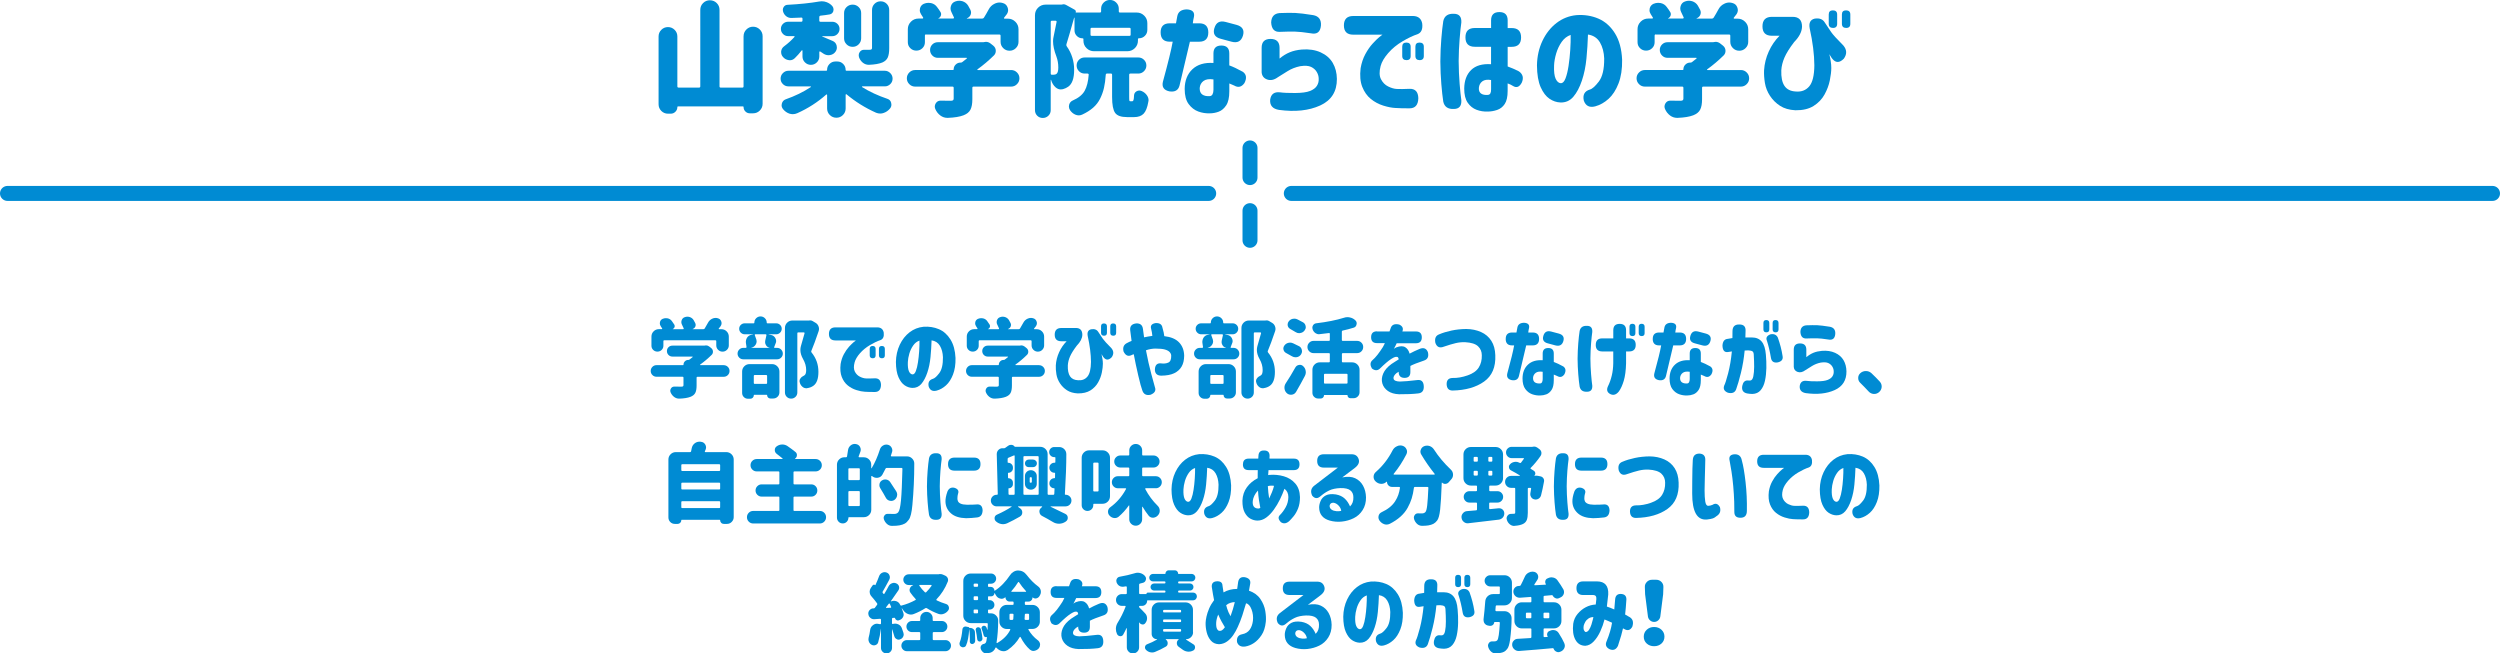 <?xml version="1.0" encoding="UTF-8"?><svg id="_レイヤー_2" xmlns="http://www.w3.org/2000/svg" width="1000.8" height="261.59" viewBox="0 0 1000.8 261.59"><defs><style>.cls-1{fill:none;stroke:#008bd3;stroke-linecap:round;stroke-miterlimit:10;stroke-width:6px;}.cls-2{fill:#008bd3;}</style></defs><g id="_レイヤー_2-2"><g><g><path class="cls-2" d="M297.67,14.5c0-1.04,.37-1.94,1.12-2.69,.75-.75,1.64-1.12,2.69-1.12s1.94,.38,2.69,1.12c.75,.75,1.12,1.64,1.12,2.69v27.05c0,1.04-.37,1.94-1.12,2.69-.75,.75-1.64,1.12-2.69,1.12h-1.32c-.68,0-1.27-.24-1.76-.73s-.73-1.07-.73-1.76c0-.2-.1-.29-.29-.29h-25.93c-.2,0-.29,.1-.29,.29,0,.72-.26,1.33-.78,1.86-.52,.52-1.14,.78-1.86,.78h-1.12c-1.04,0-1.93-.37-2.66-1.1s-1.1-1.62-1.1-2.66V14.6c0-1.04,.37-1.93,1.1-2.66s1.62-1.1,2.66-1.1,1.93,.37,2.66,1.1,1.1,1.62,1.1,2.66v19.97c0,.33,.16,.49,.49,.49h8.2c.33,0,.49-.16,.49-.49V3.96c0-1.07,.37-1.99,1.12-2.73,.75-.75,1.66-1.12,2.73-1.12s1.99,.38,2.73,1.12c.75,.75,1.12,1.66,1.12,2.73v30.62c0,.33,.16,.49,.49,.49h8.64c.33,0,.49-.16,.49-.49V14.5Z"/><path class="cls-2" d="M354.21,34.57h-8.98c-.07,0-.11,.03-.15,.1s-.02,.13,.05,.2c2.99,1.86,6.36,3.42,10.11,4.69,.81,.26,1.32,.8,1.51,1.61,.06,.26,.1,.5,.1,.73,0,.55-.18,1.06-.54,1.51-.72,.88-1.58,1.48-2.59,1.81-.42,.16-.86,.24-1.32,.24-.59,0-1.16-.11-1.71-.34-4.3-1.92-8.24-4.38-11.82-7.37-.07-.06-.14-.07-.22-.02-.08,.05-.12,.12-.12,.22v5.47c0,1.04-.37,1.92-1.1,2.64-.73,.72-1.6,1.07-2.61,1.07s-1.88-.36-2.61-1.07c-.73-.72-1.1-1.6-1.1-2.64v-5.37c0-.1-.04-.17-.12-.22-.08-.05-.15-.04-.22,.02-3.45,3.06-7.32,5.55-11.62,7.47-.59,.26-1.17,.39-1.76,.39-.42,0-.86-.07-1.32-.2-1.01-.33-1.87-.93-2.59-1.81-.39-.49-.59-1.01-.59-1.56,0-.23,.03-.46,.1-.68,.23-.85,.75-1.42,1.56-1.71,3.71-1.3,7.05-2.93,10.01-4.88,.06-.03,.09-.09,.07-.17-.02-.08-.07-.12-.17-.12h-8.84c-.85,0-1.58-.3-2.2-.9-.62-.6-.93-1.33-.93-2.2s.31-1.6,.93-2.22c.62-.62,1.35-.93,2.2-.93h15.09c.26,0,.39-.13,.39-.39,0-.91,.33-1.69,.98-2.34,.65-.65,1.43-.98,2.34-.98h.78c.91,0,1.69,.33,2.34,.98,.65,.65,.98,1.43,.98,2.34,0,.26,.13,.39,.39,.39h15.28c.85,0,1.58,.31,2.2,.93,.62,.62,.93,1.36,.93,2.22s-.31,1.6-.93,2.2c-.62,.6-1.35,.9-2.2,.9Zm-32.96-12.01v-2.29c0-.06-.03-.11-.1-.15-.07-.03-.13-.02-.2,.05-.91,1.17-1.84,2.21-2.78,3.12-.59,.55-1.24,.83-1.95,.83-.16,0-.33-.02-.49-.05-.91-.13-1.68-.55-2.29-1.27-.49-.55-.73-1.19-.73-1.9v-.34c.1-.85,.5-1.53,1.22-2.05,1.5-1.11,2.86-2.34,4.1-3.71,.06-.06,.08-.14,.05-.22-.03-.08-.1-.12-.2-.12h-2.39c-.78,0-1.46-.28-2.03-.85-.57-.57-.85-1.25-.85-2.05s.28-1.47,.85-2.03c.57-.55,1.25-.83,2.03-.83h5.27c.33,0,.49-.16,.49-.49v-.73c0-.13-.04-.24-.12-.34-.08-.1-.2-.13-.37-.1-1.4,.07-2.7,.11-3.91,.15h-.1c-.75,0-1.42-.23-2-.68-.62-.49-1.04-1.12-1.27-1.9-.07-.23-.1-.46-.1-.68,0-.39,.11-.76,.34-1.12,.36-.55,.86-.85,1.51-.88,4.92-.26,9.15-.7,12.7-1.32,.33-.06,.67-.1,1.03-.1,.65,0,1.29,.11,1.9,.34,.98,.36,1.77,.91,2.39,1.66,.29,.39,.44,.81,.44,1.27,0,.23-.03,.47-.1,.73-.26,.72-.77,1.14-1.51,1.27-1.14,.2-2.34,.36-3.61,.49-.33,.07-.49,.26-.49,.59v1.37c0,.33,.16,.49,.49,.49h4.74c.78,0,1.46,.28,2.03,.83,.57,.55,.85,1.23,.85,2.03s-.29,1.48-.85,2.05c-.57,.57-1.25,.85-2.03,.85h-4c-.07,0-.1,.02-.1,.07s.02,.07,.05,.07c1.24,.49,2.62,1.07,4.15,1.76,.85,.36,1.38,.98,1.61,1.86,.06,.26,.1,.52,.1,.78,0,.59-.18,1.14-.54,1.66-.52,.75-1.25,1.21-2.2,1.37-.23,.03-.44,.05-.63,.05-.68,0-1.33-.2-1.95-.59-.42-.29-.86-.59-1.32-.88-.1-.06-.19-.07-.27-.02-.08,.05-.12,.12-.12,.22v1.76c0,.94-.33,1.74-1,2.39-.67,.65-1.46,.98-2.37,.98s-1.7-.33-2.37-.98c-.67-.65-1-1.45-1-2.39Zm23.49-17.33V15.33c0,.94-.33,1.75-1,2.42-.67,.67-1.47,1-2.42,1s-1.75-.33-2.42-1c-.67-.67-1-1.47-1-2.42V5.22c0-.94,.33-1.74,1-2.39,.67-.65,1.47-.98,2.42-.98s1.75,.33,2.42,.98c.67,.65,1,1.45,1,2.39Zm11.23-1.22v15.28c0,1.63-.2,2.87-.59,3.74-.39,.86-1.11,1.52-2.15,1.98-1.24,.52-3.01,.83-5.32,.93h-.15c-.85,0-1.63-.28-2.34-.83-.72-.59-1.24-1.33-1.56-2.25-.07-.26-.1-.52-.1-.78,0-.42,.13-.83,.39-1.22,.42-.62,.99-.93,1.71-.93h2.2c.39,0,.66-.06,.81-.17,.15-.11,.22-.32,.22-.61V4c0-.98,.33-1.8,1-2.47,.67-.67,1.48-1,2.44-1s1.77,.33,2.44,1c.67,.67,1,1.49,1,2.47Z"/><path class="cls-2" d="M404.78,28.03c.91,0,1.69,.33,2.34,.98,.65,.65,.98,1.43,.98,2.34s-.33,1.69-.98,2.34c-.65,.65-1.43,.98-2.34,.98h-15.04c-.33,0-.49,.16-.49,.49v4.54c0,1.82-.25,3.22-.76,4.2-.5,.98-1.42,1.72-2.76,2.25-1.53,.59-3.61,.93-6.25,1.03h-.24c-1.01,0-1.94-.31-2.78-.93-.91-.68-1.6-1.56-2.05-2.64-.13-.33-.2-.65-.2-.98,0-.42,.13-.85,.39-1.27,.46-.72,1.09-1.07,1.9-1.07h.05c1.17,.03,2.49,.05,3.96,.05,.49,0,.82-.06,1-.2,.18-.13,.27-.36,.27-.68v-4.3c0-.33-.16-.49-.49-.49h-14.94c-.91,0-1.69-.33-2.34-.98-.65-.65-.98-1.43-.98-2.34s.33-1.69,.98-2.34c.65-.65,1.43-.98,2.34-.98h15.14c.2,0,.29-.1,.29-.29,0-.75,.27-1.38,.81-1.9,.54-.52,1.16-.78,1.88-.78h.15c.23,0,.42-.06,.59-.2,.65-.49,1.25-.96,1.81-1.42,.06-.03,.08-.09,.05-.17-.03-.08-.08-.12-.15-.12h-11.47c-.88,0-1.62-.31-2.22-.93-.6-.62-.9-1.36-.9-2.22s.3-1.59,.9-2.2c.6-.6,1.34-.9,2.22-.9h18.21c.1,0,.2-.02,.29-.05,.26-.06,.5-.1,.73-.1,.65,0,1.25,.21,1.81,.63l1.12,.88c.68,.55,1.03,1.25,1.03,2.1,0,.68-.23,1.27-.68,1.76-2.15,2.12-4.36,3.99-6.64,5.62-.07,.07-.09,.13-.07,.2,.02,.07,.07,.1,.17,.1h13.38Zm-34.03-14.26c-.33,0-.49,.16-.49,.49v2.64c0,.94-.33,1.74-1,2.39-.67,.65-1.47,.98-2.42,.98s-1.75-.33-2.42-.98c-.67-.65-1-1.45-1-2.39v-5.22c0-1.17,.42-2.17,1.25-3s1.83-1.25,3-1.25h1.61c.13,0,.22-.05,.27-.15s.04-.2-.02-.29c-.26-.42-.54-.86-.83-1.32-.33-.52-.49-1.04-.49-1.56,0-.26,.03-.54,.1-.83,.23-.81,.73-1.4,1.51-1.76,.62-.26,1.24-.39,1.86-.39,.33,0,.67,.03,1.03,.1,1.01,.23,1.81,.75,2.39,1.56,.55,.72,1.03,1.4,1.42,2.05,.26,.46,.3,.93,.12,1.42-.18,.49-.51,.85-1,1.07v.07s.02,.02,.05,.02h5.86c.13,0,.23-.05,.29-.15,.06-.1,.08-.2,.05-.29-.29-.68-.63-1.42-1.03-2.2-.23-.46-.34-.91-.34-1.37,0-.36,.06-.73,.2-1.12,.29-.85,.86-1.42,1.71-1.71,.52-.2,1.04-.29,1.56-.29,.42,0,.86,.07,1.32,.2,.98,.33,1.73,.91,2.25,1.76,.33,.59,.63,1.16,.93,1.71,.16,.36,.24,.7,.24,1.03s-.07,.65-.2,.98c-.29,.65-.8,1.11-1.51,1.37,0,.07,.02,.1,.05,.1h6.1c.33,0,.57-.13,.73-.39,.65-1.04,1.27-2.12,1.86-3.22,.55-1.07,1.35-1.86,2.39-2.34,.65-.33,1.32-.49,2-.49,.42,0,.85,.07,1.27,.2,.98,.26,1.63,.86,1.95,1.81,.13,.36,.2,.7,.2,1.03,0,.59-.18,1.14-.54,1.66-.39,.49-.75,.94-1.07,1.37-.07,.1-.07,.19-.02,.27,.05,.08,.12,.12,.22,.12h1.32c1.17,0,2.17,.42,3,1.25s1.25,1.83,1.25,3v5.03c0,.98-.35,1.82-1.05,2.51-.7,.7-1.55,1.05-2.54,1.05s-1.84-.35-2.54-1.05c-.7-.7-1.05-1.54-1.05-2.51v-2.44c0-.33-.16-.49-.49-.49h-29.3Z"/><path class="cls-2" d="M433.33,15.33c-.88,0-1.63-.31-2.25-.93-.62-.62-.93-1.37-.93-2.25V7.13s-.02-.06-.05-.07c-.03-.02-.07,0-.1,.02-1.5,5.34-2.52,8.87-3.08,10.6-.1,.29-.07,.57,.1,.83,1.99,2.8,2.98,5.94,2.98,9.42s-.8,5.68-2.39,6.79c-.59,.42-1.29,.75-2.1,.98-.29,.07-.59,.1-.88,.1-.72,0-1.4-.28-2.05-.83-.85-.75-1.45-1.74-1.81-2.98-.03-.03-.07-.05-.1-.05s-.05,.02-.05,.05v12.11c0,.88-.31,1.62-.93,2.22-.62,.6-1.37,.9-2.25,.9s-1.62-.3-2.22-.9c-.6-.6-.9-1.34-.9-2.22V6.1c0-1.2,.42-2.21,1.25-3.03,.83-.81,1.83-1.22,3-1.22h6.4c.06,0,.13-.02,.2-.05,.2-.06,.39-.1,.59-.1,.39,0,.76,.11,1.12,.34l3.27,1.81c.46,.26,.62,.62,.49,1.07-.03,.07-.02,.1,.05,.1h9.62c.33,0,.49-.16,.49-.49v-1.03c0-.98,.35-1.81,1.05-2.49,.7-.68,1.53-1.03,2.49-1.03s1.79,.34,2.49,1.03c.7,.68,1.05,1.51,1.05,2.49v1.03c0,.33,.16,.49,.49,.49h6.69c1.17,0,2.17,.42,3,1.25s1.25,1.83,1.25,3v2.69c0,.94-.33,1.74-.98,2.39-.65,.65-1.45,.98-2.39,.98-.26,0-.39,.13-.39,.39v.54c0,1.21-.42,2.21-1.25,3.03-.83,.81-1.83,1.22-3,1.22h-13.33c-1.17,0-2.17-.41-3-1.22-.83-.81-1.25-1.82-1.25-3.03v-.59c0-.23-.13-.34-.39-.34Zm-12.21-7.03c-.33,0-.49,.16-.49,.49V29.44c0,.33,.16,.49,.49,.49h.54c.55,0,.99-.13,1.32-.39,.46-.39,.68-1.24,.68-2.54,0-1.56-.26-3.04-.78-4.44-.88-2.31-1.32-4.33-1.32-6.05,0-.62,.06-1.2,.2-1.76,.42-1.95,.83-3.96,1.22-6.01,.03-.1,0-.2-.07-.29-.08-.1-.19-.15-.32-.15h-1.46Zm31.4,32.23h.73c.23,0,.4-.15,.51-.46,.11-.31,.19-.95,.22-1.93,.06-.72,.41-1.25,1.03-1.61,.36-.2,.72-.29,1.07-.29,.29,0,.6,.07,.93,.2,.91,.39,1.63,.98,2.15,1.76,.42,.62,.63,1.27,.63,1.95,0,.2-.03,.41-.1,.63-.39,2.28-1.03,3.87-1.9,4.76-.88,.89-2.13,1.34-3.76,1.34h-2.83c-2.41,0-4.01-.57-4.81-1.71-.8-1.14-1.2-3.25-1.2-6.35v-8.89c0-.33-.16-.49-.49-.49h-1.51c-.33,0-.5,.16-.54,.49-.13,2.02-.37,3.77-.71,5.25-.34,1.48-.85,2.91-1.54,4.3-.68,1.38-1.62,2.6-2.81,3.64-1.19,1.04-2.66,1.97-4.42,2.78-.46,.2-.9,.29-1.34,.29s-.89-.1-1.34-.29c-.85-.36-1.56-.96-2.15-1.81-.29-.46-.44-.94-.44-1.46,0-.23,.03-.47,.1-.73,.23-.78,.7-1.33,1.42-1.66,2.31-1.01,3.91-2.3,4.79-3.88,.88-1.58,1.42-3.72,1.61-6.42,.03-.13,0-.24-.1-.34s-.21-.15-.34-.15h-1.17c-.91,0-1.68-.32-2.29-.95-.62-.63-.93-1.4-.93-2.29s.31-1.65,.93-2.27c.62-.62,1.38-.93,2.29-.93h21.48c.88,0,1.64,.31,2.27,.93,.63,.62,.95,1.38,.95,2.27s-.32,1.66-.95,2.29-1.39,.95-2.27,.95h-3.17c-.33,0-.49,.16-.49,.49v8.84c0,.81,.02,1.31,.07,1.49,.05,.18,.19,.27,.42,.27Zm.1-28.91c0-.33-.16-.49-.49-.49h-15.09c-.33,0-.49,.16-.49,.49v2.25c0,.33,.16,.49,.49,.49h15.09c.33,0,.49-.16,.49-.49v-2.25Z"/><path class="cls-2" d="M464.62,12.99c0-2.44,1.22-3.66,3.66-3.66h2.49l.54-2.93c.36-1.72,1.63-2.6,3.81-2.64,2.28,.13,3.22,1.14,2.83,3.03-.2,.78-.34,1.63-.44,2.54h2.54c2.44,0,3.66,1.22,3.66,3.66s-1.22,3.71-3.66,3.71h-3.71c-2.31,9.73-3.69,15.58-4.15,17.53-.49,1.92-1.86,2.7-4.1,2.34-2.21-.49-3.06-1.79-2.54-3.91,2.05-7.49,3.35-12.81,3.91-15.97h-1.17c-2.44,0-3.66-1.24-3.66-3.71Zm27.49,8.4v4.79c1.46,.52,3.29,1.38,5.47,2.59,1.4,1.04,1.59,2.54,.59,4.49-1.14,1.6-2.51,1.92-4.1,.98-.46-.23-1.11-.5-1.95-.83v3.17c0,2.47-.42,4.34-1.25,5.59s-1.83,2.1-3,2.54-2.36,.66-3.56,.66c-1.56,.06-3.1-.18-4.61-.73-1.51-.55-2.8-1.55-3.86-2.98-1.06-1.43-1.59-3.45-1.59-6.05,.03-3.35,1.07-5.98,3.1-7.89,2.03-1.9,4.84-2.74,8.42-2.51v-3.81c0-2.12,1.06-3.17,3.17-3.17s3.17,1.06,3.17,3.17Zm-7.81,17.09c.49-.03,.85-.28,1.1-.73,.24-.46,.37-1.06,.37-1.81v-4.15c-1.76-.26-3.09-.05-4,.63-.91,.68-1.42,1.63-1.51,2.83-.03,1.21,.32,2.07,1.05,2.59,.73,.52,1.73,.73,3,.63Zm1.86-27.25c.65-2.25,2.15-3.06,4.49-2.44l4.39,1.17c2.34,.65,3.19,2.08,2.54,4.3-.68,2.25-2.2,3.06-4.54,2.44l-4.35-1.17c-2.38-.62-3.22-2.05-2.54-4.3Z"/><path class="cls-2" d="M505.06,28.86v-9.72c0-2.38,1.19-3.56,3.56-3.56s3.61,1.19,3.61,3.56v4.3c1.33-1.11,2.69-1.94,4.08-2.51,1.38-.57,2.99-.94,4.81-1.1,2.86-.23,5.38,.15,7.54,1.12,2.16,.98,3.78,2.38,4.86,4.22,1.07,1.84,1.63,3.98,1.66,6.42,.03,5.05-2.21,8.59-6.71,10.64-4.51,2.05-10,2.64-16.48,1.76-2.54-.42-3.71-1.79-3.52-4.1,.33-2.21,1.63-3.19,3.91-2.93,1.43,.2,3.47,.29,6.1,.27,2.64-.02,4.61-.28,5.93-.81,1.32-.52,2.25-1.21,2.78-2.08,.54-.86,.77-1.8,.71-2.81,0-.94-.26-1.86-.78-2.73-.52-.88-1.29-1.55-2.29-2.03-1.01-.47-2.46-.56-4.35-.27-1.86,.39-3.52,1.04-4.98,1.95-1.46,.91-2.77,1.73-3.91,2.44-1.5,1.11-2.94,1.42-4.32,.93-1.38-.49-2.12-1.48-2.22-2.98Zm7.18-23.63c2.6-.1,4.69-.11,6.25-.05,1.56,.07,3.97,.36,7.23,.88,2.21,.42,3.24,1.81,3.08,4.15-.23,2.6-1.58,3.65-4.05,3.12-2.77-.42-4.9-.65-6.4-.68-1.56-.03-3.55,0-5.96,.1-2.18,.13-3.35-1.11-3.52-3.71,.06-2.34,1.19-3.61,3.37-3.81Z"/><path class="cls-2" d="M565.73,6.4c2.05,.07,3.25,1.07,3.61,3.03,.26,2.25-.36,3.66-1.86,4.25-1.79,.59-3.8,1.54-6.03,2.86-2.23,1.32-4.13,2.88-5.71,4.69-1.58,1.81-2.6,3.54-3.05,5.2-.59,2.21-.54,3.98,.15,5.3s1.64,2.28,2.86,2.88c1.22,.6,2.35,.94,3.39,1,1.3,.07,2.99,.05,5.08-.05,2.34-.1,3.55,1.16,3.61,3.76-.07,2.73-1.27,4.08-3.61,4.05-2.31,0-4.2-.05-5.66-.15-1.37-.07-2.96-.38-4.79-.95-1.82-.57-3.48-1.46-4.96-2.66-1.48-1.2-2.62-2.82-3.42-4.83-.8-2.02-1.02-4.51-.66-7.47,.36-2.08,.98-3.96,1.88-5.62,.9-1.66,1.87-3.07,2.93-4.22,1.06-1.16,1.96-2.04,2.71-2.66,.75-.62,1.16-.93,1.22-.93h-11.72c-2.47,0-3.71-1.24-3.71-3.71s1.24-3.76,3.71-3.76h24.02Zm-4.39,12.3c0-1.11,.55-1.66,1.66-1.66s1.71,.55,1.71,1.66v3.71c0,1.11-.55,1.66-1.66,1.66s-1.71-.55-1.71-1.66v-3.71Zm5.27,0c0-1.11,.55-1.66,1.66-1.66s1.71,.55,1.71,1.66v3.71c0,1.11-.55,1.66-1.66,1.66s-1.71-.55-1.71-1.66v-3.71Z"/><path class="cls-2" d="M577.77,8.45c.46-2.08,1.89-3.06,4.3-2.93,2.08,.03,3.06,1.21,2.93,3.52-.23,1.53-.46,3.7-.68,6.52-.23,2.82-.36,5.77-.39,8.86,.03,3.29,.16,6.34,.39,9.16,.23,2.82,.46,4.99,.68,6.52,.13,2.31-.85,3.48-2.93,3.52-2.41,.13-3.84-.85-4.3-2.93-.29-1.89-.55-4.25-.78-7.08-.23-2.8-.36-5.79-.39-8.98v-.05c.03-3.22,.16-6.23,.39-9.03,.23-2.83,.49-5.19,.78-7.08Zm19.14,2.78v-3.08c0-2.21,1.11-3.32,3.32-3.32s3.32,1.11,3.32,3.32v3.08h1.61c2.51,0,3.76,1.25,3.76,3.76s-1.25,3.76-3.76,3.76h-1.61v7.86c1.4,.49,2.9,1.14,4.49,1.95,1.59,1.11,1.99,2.6,1.17,4.49-.94,1.79-2.12,2.25-3.52,1.37-.52-.36-1.24-.7-2.15-1.03v3.03c0,2.31-.39,4.05-1.17,5.22s-1.81,1.97-3.08,2.39c-1.27,.42-2.51,.63-3.71,.63-1.56,.06-3.06-.17-4.49-.71-1.43-.54-2.61-1.48-3.54-2.83s-1.39-3.23-1.39-5.64c.03-3.19,.95-5.67,2.76-7.45,1.81-1.77,4.47-2.55,7.98-2.32v-6.98h-6.49c-2.51,0-3.76-1.25-3.76-3.76s1.25-3.76,3.76-3.76h6.49Zm-1.32,26.76c.49-.03,.83-.24,1.03-.61,.2-.37,.29-.9,.29-1.59v-3.76c-1.53-.26-2.7-.08-3.52,.54-.81,.62-1.27,1.48-1.37,2.59-.07,1.07,.23,1.84,.88,2.29,.65,.46,1.55,.63,2.69,.54Z"/><path class="cls-2" d="M642.2,23.49c-.1-2.57-.67-4.74-1.71-6.52-1.04-1.77-2.64-2.82-4.79-3.15-.1,3.16-.3,6.35-.61,9.57-.31,3.22-.92,6.19-1.83,8.89-.91,2.7-2.05,4.85-3.42,6.45-1.37,1.6-3.09,2.36-5.18,2.29-1.53-.06-2.99-.56-4.37-1.49-1.38-.93-2.56-2.47-3.52-4.61-.96-2.15-1.46-5.06-1.49-8.74,.06-3.61,.8-6.89,2.2-9.84,1.4-2.95,3.27-5.32,5.62-7.13s5-2.86,7.96-3.15c3.19-.23,6.13,.24,8.81,1.39,2.69,1.16,4.89,3.12,6.62,5.88,1.73,2.77,2.69,6.3,2.88,10.6,.06,3.68-.42,6.84-1.44,9.47s-2.36,4.7-4,6.18c-1.64,1.48-3.43,2.48-5.35,3-2.28,.59-3.79-.18-4.54-2.29-.52-2.31,.28-3.79,2.39-4.44,.94-.23,2.15-1.29,3.61-3.2s2.18-4.96,2.15-9.16Zm-17.38,9.81c.75,.03,1.38-.6,1.88-1.9,.5-1.3,.91-2.97,1.22-5,.31-2.03,.54-4.16,.68-6.37,.15-2.21,.2-4.23,.17-6.05-1.43,.49-2.63,1.42-3.59,2.78-.96,1.37-1.69,2.91-2.2,4.61-.5,1.71-.79,3.31-.85,4.81-.1,2.44,.11,4.22,.63,5.35,.52,1.12,1.2,1.72,2.05,1.78Z"/><path class="cls-2" d="M696.9,28.03c.91,0,1.69,.33,2.34,.98,.65,.65,.98,1.43,.98,2.34s-.33,1.69-.98,2.34c-.65,.65-1.43,.98-2.34,.98h-15.04c-.33,0-.49,.16-.49,.49v4.54c0,1.82-.25,3.22-.76,4.2-.5,.98-1.42,1.72-2.76,2.25-1.53,.59-3.61,.93-6.25,1.03h-.24c-1.01,0-1.94-.31-2.78-.93-.91-.68-1.6-1.56-2.05-2.64-.13-.33-.2-.65-.2-.98,0-.42,.13-.85,.39-1.27,.46-.72,1.09-1.07,1.9-1.07h.05c1.17,.03,2.49,.05,3.96,.05,.49,0,.82-.06,1-.2,.18-.13,.27-.36,.27-.68v-4.3c0-.33-.16-.49-.49-.49h-14.94c-.91,0-1.69-.33-2.34-.98-.65-.65-.98-1.43-.98-2.34s.33-1.69,.98-2.34c.65-.65,1.43-.98,2.34-.98h15.14c.2,0,.29-.1,.29-.29,0-.75,.27-1.38,.81-1.9,.54-.52,1.16-.78,1.88-.78h.15c.23,0,.42-.06,.59-.2,.65-.49,1.25-.96,1.81-1.42,.06-.03,.08-.09,.05-.17-.03-.08-.08-.12-.15-.12h-11.47c-.88,0-1.62-.31-2.22-.93-.6-.62-.9-1.36-.9-2.22s.3-1.59,.9-2.2c.6-.6,1.34-.9,2.22-.9h18.21c.1,0,.2-.02,.29-.05,.26-.06,.5-.1,.73-.1,.65,0,1.25,.21,1.81,.63l1.12,.88c.68,.55,1.03,1.25,1.03,2.1,0,.68-.23,1.27-.68,1.76-2.15,2.12-4.36,3.99-6.64,5.62-.07,.07-.09,.13-.07,.2,.02,.07,.07,.1,.17,.1h13.38Zm-34.03-14.26c-.33,0-.49,.16-.49,.49v2.64c0,.94-.33,1.74-1,2.39-.67,.65-1.47,.98-2.42,.98s-1.75-.33-2.42-.98c-.67-.65-1-1.45-1-2.39v-5.22c0-1.17,.42-2.17,1.25-3s1.83-1.25,3-1.25h1.61c.13,0,.22-.05,.27-.15s.04-.2-.02-.29c-.26-.42-.54-.86-.83-1.32-.33-.52-.49-1.04-.49-1.56,0-.26,.03-.54,.1-.83,.23-.81,.73-1.4,1.51-1.76,.62-.26,1.24-.39,1.86-.39,.33,0,.67,.03,1.03,.1,1.01,.23,1.81,.75,2.39,1.56,.55,.72,1.03,1.4,1.42,2.05,.26,.46,.3,.93,.12,1.42-.18,.49-.51,.85-1,1.07v.07s.02,.02,.05,.02h5.86c.13,0,.23-.05,.29-.15,.06-.1,.08-.2,.05-.29-.29-.68-.63-1.42-1.03-2.2-.23-.46-.34-.91-.34-1.37,0-.36,.06-.73,.2-1.12,.29-.85,.86-1.42,1.71-1.71,.52-.2,1.04-.29,1.56-.29,.42,0,.86,.07,1.32,.2,.98,.33,1.73,.91,2.25,1.76,.33,.59,.63,1.16,.93,1.71,.16,.36,.24,.7,.24,1.03s-.07,.65-.2,.98c-.29,.65-.8,1.11-1.51,1.37,0,.07,.02,.1,.05,.1h6.1c.33,0,.57-.13,.73-.39,.65-1.04,1.27-2.12,1.86-3.22,.55-1.07,1.35-1.86,2.39-2.34,.65-.33,1.32-.49,2-.49,.42,0,.85,.07,1.27,.2,.98,.26,1.63,.86,1.95,1.81,.13,.36,.2,.7,.2,1.03,0,.59-.18,1.14-.54,1.66-.39,.49-.75,.94-1.07,1.37-.07,.1-.07,.19-.02,.27,.05,.08,.12,.12,.22,.12h1.32c1.17,0,2.17,.42,3,1.25s1.25,1.83,1.25,3v5.03c0,.98-.35,1.82-1.05,2.51-.7,.7-1.55,1.05-2.54,1.05s-1.84-.35-2.54-1.05c-.7-.7-1.05-1.54-1.05-2.51v-2.44c0-.33-.16-.49-.49-.49h-29.3Z"/><path class="cls-2" d="M717.63,6.74c2.51,0,3.76,1.32,3.76,3.96-.07,2.02-1.12,4.07-3.17,6.15-1.86,2.44-3.15,4.52-3.88,6.23s-1.15,3.39-1.25,5.05c-.1,2.77,.33,4.85,1.27,6.25,.94,1.4,2.46,2.15,4.54,2.25,2.25,.2,4.04-.49,5.37-2.05,1.33-1.56,2.02-4.38,2.05-8.45-.03-4.39-.65-9.31-1.86-14.75-.42-2.18,.23-3.48,1.95-3.91,1.92-.33,3.29,.2,4.1,1.56,.65,1.04,1.5,2.31,2.54,3.81,.72,1.04,2.34,2.83,4.88,5.37,1.43,1.69,1.5,3.45,.2,5.27-1.66,1.69-3.16,1.76-4.49,.2-.16-.1-.6-.76-1.32-2,.23,.94,.42,1.89,.56,2.83,.15,.94,.22,1.84,.22,2.69,0,1.4-.2,3.06-.59,4.98-.39,1.92-1.1,3.81-2.12,5.66s-2.48,3.38-4.37,4.57c-1.89,1.19-4.31,1.77-7.28,1.73-2.47-.13-4.52-.72-6.15-1.78-1.63-1.06-2.97-2.39-4.03-4-1.06-1.61-1.73-3.32-2.03-5.13s-.41-3.51-.34-5.1c.16-2.6,.79-5.11,1.88-7.52,1.09-2.41,2.53-4.51,4.32-6.3h-3.08c-2.51,0-3.76-1.25-3.76-3.76s1.25-3.81,3.76-3.81h8.3Zm14.45-.93c0-1.11,.55-1.66,1.66-1.66s1.71,.55,1.71,1.66v3.71c0,1.11-.55,1.66-1.66,1.66s-1.71-.55-1.71-1.66v-3.71Zm5.27,0c0-1.11,.55-1.66,1.66-1.66s1.71,.55,1.71,1.66v3.71c0,1.11-.55,1.66-1.66,1.66s-1.71-.55-1.71-1.66v-3.71Z"/></g><line class="cls-1" x1="483.86" y1="77.43" x2="3" y2="77.43"/><line class="cls-1" x1="516.94" y1="77.43" x2="997.8" y2="77.43"/><line class="cls-1" x1="500.4" y1="59.22" x2="500.4" y2="71.09"/><line class="cls-1" x1="500.4" y1="84.33" x2="500.4" y2="96.2"/></g><g><path class="cls-2" d="M289.73,146.19c.64,0,1.18,.23,1.64,.68,.46,.46,.68,1,.68,1.64s-.23,1.19-.68,1.64c-.46,.46-1,.68-1.64,.68h-10.53c-.23,0-.34,.12-.34,.34v3.18c0,1.28-.18,2.26-.53,2.94-.35,.68-1,1.21-1.93,1.57-1.07,.41-2.53,.65-4.38,.72h-.17c-.71,0-1.36-.22-1.95-.65-.64-.48-1.12-1.09-1.44-1.85-.09-.23-.14-.46-.14-.68,0-.3,.09-.59,.27-.89,.32-.5,.76-.75,1.33-.75h.03c.82,.02,1.74,.03,2.77,.03,.34,0,.58-.04,.7-.14,.12-.09,.19-.25,.19-.48v-3.01c0-.23-.11-.34-.34-.34h-10.46c-.64,0-1.19-.23-1.64-.68-.46-.46-.68-1-.68-1.64s.23-1.18,.68-1.64c.46-.46,1-.68,1.64-.68h10.6c.14,0,.21-.07,.21-.21,0-.52,.19-.97,.56-1.33,.38-.37,.81-.55,1.32-.55h.1c.16,0,.3-.05,.41-.14,.46-.34,.88-.67,1.26-.99,.05-.02,.06-.06,.03-.12-.02-.06-.06-.09-.1-.09h-8.03c-.62,0-1.13-.22-1.56-.65-.42-.43-.63-.95-.63-1.56s.21-1.12,.63-1.54c.42-.42,.94-.63,1.56-.63h12.75c.07,0,.14-.01,.21-.03,.18-.05,.35-.07,.51-.07,.46,0,.88,.15,1.26,.44l.79,.62c.48,.39,.72,.88,.72,1.47,0,.48-.16,.89-.48,1.23-1.5,1.48-3.05,2.79-4.65,3.93-.05,.05-.06,.09-.05,.14,.01,.05,.05,.07,.12,.07h9.37Zm-23.82-9.98c-.23,0-.34,.12-.34,.34v1.85c0,.66-.23,1.22-.7,1.68-.47,.46-1.03,.68-1.69,.68s-1.23-.23-1.69-.68c-.47-.46-.7-1.01-.7-1.68v-3.66c0-.82,.29-1.52,.87-2.1s1.28-.87,2.1-.87h1.13c.09,0,.15-.03,.19-.1s.03-.14-.02-.21c-.18-.3-.38-.6-.58-.92-.23-.36-.34-.73-.34-1.09,0-.18,.02-.38,.07-.58,.16-.57,.51-.98,1.06-1.23,.43-.18,.87-.27,1.3-.27,.23,0,.47,.02,.72,.07,.71,.16,1.26,.52,1.67,1.09,.39,.5,.72,.98,.99,1.44,.18,.32,.21,.65,.09,.99-.13,.34-.36,.59-.7,.75v.05s.01,.02,.03,.02h4.1c.09,0,.16-.03,.21-.1,.05-.07,.06-.14,.03-.21-.21-.48-.44-.99-.72-1.54-.16-.32-.24-.64-.24-.96,0-.25,.05-.51,.14-.79,.21-.59,.6-.99,1.2-1.2,.36-.14,.73-.21,1.09-.21,.3,0,.6,.05,.92,.14,.68,.23,1.21,.64,1.57,1.23,.23,.41,.44,.81,.65,1.2,.11,.25,.17,.49,.17,.72s-.05,.46-.14,.68c-.21,.46-.56,.78-1.06,.96,0,.05,.01,.07,.03,.07h4.27c.23,0,.4-.09,.51-.27,.46-.73,.89-1.48,1.3-2.26,.39-.75,.95-1.3,1.67-1.64,.46-.23,.92-.34,1.4-.34,.3,0,.59,.05,.89,.14,.68,.18,1.14,.6,1.37,1.27,.09,.25,.14,.49,.14,.72,0,.41-.13,.8-.38,1.16-.27,.34-.52,.66-.75,.96-.05,.07-.05,.13-.02,.19,.03,.06,.09,.08,.15,.08h.92c.82,0,1.52,.29,2.1,.87s.87,1.28,.87,2.1v3.52c0,.68-.25,1.27-.73,1.76-.49,.49-1.08,.74-1.78,.74s-1.29-.25-1.78-.74c-.49-.49-.73-1.08-.73-1.76v-1.71c0-.23-.11-.34-.34-.34h-20.51Z"/><path class="cls-2" d="M307.71,133.82s-.03,0-.03,.02,.01,.03,.03,.05l.99,.21c.75,.16,1.31,.57,1.67,1.23,.23,.41,.34,.81,.34,1.2,0,.32-.07,.63-.21,.92-.23,.64-.42,1.14-.58,1.5-.05,.07-.05,.14,0,.21,.05,.07,.11,.1,.21,.1h.96c.64,0,1.18,.23,1.62,.68,.44,.46,.67,1,.67,1.62s-.22,1.16-.67,1.61-.99,.67-1.62,.67h-13.54c-.64,0-1.18-.22-1.62-.67s-.67-.98-.67-1.61,.22-1.17,.67-1.62c.44-.46,.99-.68,1.62-.68h.99c.09,0,.17-.04,.24-.1s.09-.15,.07-.24c-.05-.43-.11-.9-.21-1.4-.05-.23-.07-.44-.07-.65,0-.55,.14-1.07,.41-1.57,.41-.68,1-1.11,1.78-1.27l.72-.14s.03-.04,.03-.05-.01-.02-.03-.02h-3.38c-.59,0-1.11-.22-1.54-.65-.43-.43-.65-.95-.65-1.56s.22-1.12,.65-1.54c.43-.42,.95-.63,1.54-.63h3.62c.18,0,.27-.1,.27-.31,0-.68,.24-1.27,.73-1.74,.49-.48,1.07-.72,1.74-.72s1.25,.24,1.74,.72c.49,.48,.73,1.06,.73,1.74,0,.21,.09,.31,.27,.31h3.55c.59,0,1.1,.21,1.54,.63,.43,.42,.65,.93,.65,1.54s-.22,1.12-.65,1.56c-.43,.43-.95,.65-1.54,.65h-3.08Zm-8.27,25.81c-.66,0-1.22-.23-1.67-.68-.46-.46-.68-1-.68-1.64v-8.58c0-.82,.29-1.52,.87-2.1s1.28-.87,2.1-.87h8.99c.82,0,1.52,.29,2.1,.87s.87,1.28,.87,2.1v8.34c0,.68-.24,1.27-.72,1.74s-1.06,.72-1.74,.72h-1.16c-.36,0-.67-.12-.92-.38-.25-.25-.38-.56-.38-.92,0-.11-.06-.17-.17-.17h-4.99c-.11,0-.17,.06-.17,.17,0,.39-.14,.72-.41,.99s-.6,.41-.99,.41h-.92Zm7.38-25.5c.02-.07,0-.14-.05-.21-.06-.07-.13-.1-.22-.1h-4.2c-.07,0-.13,.03-.17,.09-.05,.06-.06,.13-.03,.22,.23,.55,.44,1.16,.65,1.85,.07,.25,.1,.49,.1,.72,0,.46-.14,.89-.41,1.3-.41,.64-.99,1.04-1.74,1.2v.07h7.31s.02-.05,0-.07c-.64-.14-1.12-.49-1.44-1.06-.23-.39-.34-.79-.34-1.2,0-.21,.02-.41,.07-.62,.21-.78,.36-1.5,.48-2.19Zm.27,16.34c0-.23-.11-.34-.34-.34h-4.65c-.23,0-.34,.11-.34,.34v2.87c0,.23,.11,.34,.34,.34h4.65c.23,0,.34-.11,.34-.34v-2.87Zm16.92-22.18c.14-.02,.26-.03,.38-.03,.32,0,.63,.09,.92,.27l1.26,.75c.55,.34,.92,.82,1.13,1.44,.11,.32,.17,.63,.17,.92s-.05,.59-.14,.89c-1.14,3.37-2.12,6.03-2.94,7.96-.09,.21-.07,.4,.07,.58,1.85,2.26,2.77,4.85,2.77,7.79,0,2.76-.67,4.62-2.02,5.57-.68,.5-1.52,.82-2.5,.96-.02,.02-.05,.03-.07,.03h-.31c-.57,0-1.08-.21-1.54-.62-.55-.48-.9-1.09-1.06-1.85-.05-.14-.07-.27-.07-.41,0-.39,.12-.74,.38-1.06,.34-.48,.8-.84,1.37-1.09,.07-.02,.12-.06,.17-.1,.5-.29,.75-1.01,.75-2.15,0-1.48-.41-2.94-1.23-4.38-.73-1.28-1.09-2.5-1.09-3.66,0-.52,.07-1.04,.21-1.54,.43-1.44,.92-3.16,1.47-5.16,.02-.09,0-.17-.05-.24-.06-.07-.13-.1-.22-.1h-2.29c-.23,0-.34,.12-.34,.34v23.72c0,.68-.24,1.27-.72,1.74s-1.07,.72-1.76,.72-1.28-.24-1.76-.72-.72-1.06-.72-1.74v-25.84c0-.82,.29-1.52,.87-2.1s1.28-.87,2.1-.87h6.63s.1-.01,.17-.04Z"/><path class="cls-2" d="M351.25,131.05c1.44,.04,2.28,.75,2.53,2.12,.18,1.57-.25,2.56-1.3,2.97-1.25,.41-2.66,1.08-4.22,2-1.56,.92-2.89,2.02-4,3.28-1.11,1.26-1.82,2.48-2.14,3.64-.41,1.55-.38,2.79,.1,3.71s1.15,1.59,2,2.02,1.65,.66,2.38,.7c.91,.04,2.1,.03,3.55-.04,1.64-.07,2.48,.81,2.53,2.63-.05,1.91-.89,2.86-2.53,2.84-1.62,0-2.94-.03-3.96-.1-.96-.05-2.07-.27-3.35-.67-1.28-.4-2.43-1.02-3.47-1.86-1.04-.84-1.83-1.97-2.39-3.38-.56-1.41-.71-3.16-.46-5.23,.25-1.46,.69-2.77,1.32-3.93,.63-1.16,1.31-2.15,2.05-2.96,.74-.81,1.37-1.43,1.9-1.86,.52-.43,.81-.65,.85-.65h-8.2c-1.73,0-2.6-.87-2.6-2.6s.87-2.63,2.6-2.63h16.82Zm-3.08,8.61c0-.78,.39-1.16,1.16-1.16s1.2,.39,1.2,1.16v2.6c0,.77-.39,1.16-1.16,1.16s-1.2-.39-1.2-1.16v-2.6Zm3.69,0c0-.78,.39-1.16,1.16-1.16s1.2,.39,1.2,1.16v2.6c0,.77-.39,1.16-1.16,1.16s-1.2-.39-1.2-1.16v-2.6Z"/><path class="cls-2" d="M377.48,143.01c-.07-1.8-.47-3.32-1.2-4.56-.73-1.24-1.85-1.98-3.35-2.2-.07,2.21-.21,4.44-.43,6.7-.22,2.26-.64,4.33-1.28,6.22-.64,1.89-1.44,3.39-2.39,4.51-.96,1.12-2.17,1.65-3.62,1.61-1.07-.04-2.09-.39-3.06-1.04-.97-.65-1.79-1.73-2.46-3.23-.67-1.5-1.02-3.54-1.04-6.12,.05-2.53,.56-4.82,1.54-6.89,.98-2.06,2.29-3.73,3.93-4.99s3.5-2,5.57-2.21c2.23-.16,4.29,.17,6.17,.97s3.42,2.18,4.63,4.12c1.21,1.94,1.88,4.41,2.02,7.42,.05,2.58-.29,4.79-1.01,6.63s-1.65,3.29-2.8,4.32c-1.15,1.04-2.4,1.74-3.74,2.1-1.6,.41-2.65-.12-3.18-1.61-.36-1.62,.19-2.65,1.67-3.11,.66-.16,1.5-.91,2.53-2.24s1.53-3.47,1.5-6.41Zm-12.17,6.87c.52,.02,.96-.42,1.32-1.33,.35-.91,.64-2.08,.85-3.5,.22-1.42,.38-2.91,.48-4.46,.1-1.55,.14-2.96,.12-4.24-1,.34-1.84,.99-2.51,1.95-.67,.96-1.19,2.03-1.54,3.23-.35,1.2-.55,2.32-.6,3.37-.07,1.71,.08,2.96,.44,3.74,.36,.79,.84,1.2,1.44,1.25Z"/><path class="cls-2" d="M415.96,146.19c.64,0,1.18,.23,1.64,.68,.46,.46,.68,1,.68,1.64s-.23,1.19-.68,1.64c-.46,.46-1,.68-1.64,.68h-10.53c-.23,0-.34,.12-.34,.34v3.18c0,1.28-.18,2.26-.53,2.94-.35,.68-1,1.21-1.93,1.57-1.07,.41-2.53,.65-4.38,.72h-.17c-.71,0-1.36-.22-1.95-.65-.64-.48-1.12-1.09-1.44-1.85-.09-.23-.14-.46-.14-.68,0-.3,.09-.59,.27-.89,.32-.5,.76-.75,1.33-.75h.03c.82,.02,1.74,.03,2.77,.03,.34,0,.58-.04,.7-.14,.12-.09,.19-.25,.19-.48v-3.01c0-.23-.11-.34-.34-.34h-10.46c-.64,0-1.19-.23-1.64-.68-.46-.46-.68-1-.68-1.64s.23-1.18,.68-1.64c.46-.46,1-.68,1.64-.68h10.6c.14,0,.21-.07,.21-.21,0-.52,.19-.97,.56-1.33,.38-.37,.81-.55,1.32-.55h.1c.16,0,.3-.05,.41-.14,.46-.34,.88-.67,1.26-.99,.05-.02,.06-.06,.03-.12-.02-.06-.06-.09-.1-.09h-8.03c-.62,0-1.13-.22-1.56-.65-.42-.43-.63-.95-.63-1.56s.21-1.12,.63-1.54c.42-.42,.94-.63,1.56-.63h12.75c.07,0,.14-.01,.21-.03,.18-.05,.35-.07,.51-.07,.46,0,.88,.15,1.26,.44l.79,.62c.48,.39,.72,.88,.72,1.47,0,.48-.16,.89-.48,1.23-1.5,1.48-3.05,2.79-4.65,3.93-.05,.05-.06,.09-.05,.14,.01,.05,.05,.07,.12,.07h9.37Zm-23.82-9.98c-.23,0-.34,.12-.34,.34v1.85c0,.66-.23,1.22-.7,1.68-.47,.46-1.03,.68-1.69,.68s-1.23-.23-1.69-.68c-.47-.46-.7-1.01-.7-1.68v-3.66c0-.82,.29-1.52,.87-2.1s1.28-.87,2.1-.87h1.13c.09,0,.15-.03,.19-.1s.03-.14-.02-.21c-.18-.3-.38-.6-.58-.92-.23-.36-.34-.73-.34-1.09,0-.18,.02-.38,.07-.58,.16-.57,.51-.98,1.06-1.23,.43-.18,.87-.27,1.3-.27,.23,0,.47,.02,.72,.07,.71,.16,1.26,.52,1.67,1.09,.39,.5,.72,.98,.99,1.44,.18,.32,.21,.65,.09,.99-.13,.34-.36,.59-.7,.75v.05s.01,.02,.03,.02h4.1c.09,0,.16-.03,.21-.1,.05-.07,.06-.14,.03-.21-.21-.48-.44-.99-.72-1.54-.16-.32-.24-.64-.24-.96,0-.25,.05-.51,.14-.79,.21-.59,.6-.99,1.2-1.2,.36-.14,.73-.21,1.09-.21,.3,0,.6,.05,.92,.14,.68,.23,1.21,.64,1.57,1.23,.23,.41,.44,.81,.65,1.2,.11,.25,.17,.49,.17,.72s-.05,.46-.14,.68c-.21,.46-.56,.78-1.06,.96,0,.05,.01,.07,.03,.07h4.27c.23,0,.4-.09,.51-.27,.46-.73,.89-1.48,1.3-2.26,.39-.75,.95-1.3,1.67-1.64,.46-.23,.92-.34,1.4-.34,.3,0,.59,.05,.89,.14,.68,.18,1.14,.6,1.37,1.27,.09,.25,.14,.49,.14,.72,0,.41-.13,.8-.38,1.16-.27,.34-.52,.66-.75,.96-.05,.07-.05,.13-.02,.19,.03,.06,.09,.08,.15,.08h.92c.82,0,1.52,.29,2.1,.87s.87,1.28,.87,2.1v3.52c0,.68-.25,1.27-.73,1.76-.49,.49-1.08,.74-1.78,.74s-1.29-.25-1.78-.74c-.49-.49-.73-1.08-.73-1.76v-1.71c0-.23-.11-.34-.34-.34h-20.51Z"/><path class="cls-2" d="M430.65,131.29c1.75,0,2.63,.92,2.63,2.77-.05,1.41-.79,2.85-2.22,4.31-1.3,1.71-2.2,3.16-2.72,4.36s-.8,2.38-.87,3.54c-.07,1.94,.23,3.4,.89,4.38,.66,.98,1.72,1.5,3.18,1.57,1.57,.14,2.83-.34,3.76-1.44,.93-1.09,1.41-3.06,1.44-5.91-.02-3.08-.46-6.52-1.3-10.32-.3-1.53,.16-2.44,1.37-2.73,1.34-.23,2.3,.14,2.87,1.09,.46,.73,1.05,1.62,1.78,2.67,.5,.73,1.64,1.98,3.42,3.76,1,1.18,1.05,2.42,.14,3.69-1.16,1.18-2.21,1.23-3.14,.14-.11-.07-.42-.54-.92-1.4,.16,.66,.29,1.32,.39,1.98,.1,.66,.15,1.29,.15,1.88,0,.98-.14,2.14-.41,3.49-.27,1.34-.77,2.67-1.49,3.96s-1.74,2.36-3.06,3.2c-1.32,.83-3.02,1.24-5.09,1.21-1.73-.09-3.17-.51-4.31-1.25-1.14-.74-2.08-1.67-2.82-2.8-.74-1.13-1.21-2.32-1.42-3.59s-.29-2.46-.24-3.57c.11-1.82,.55-3.58,1.32-5.26,.76-1.69,1.77-3.16,3.02-4.41h-2.15c-1.75,0-2.63-.88-2.63-2.63s.88-2.67,2.63-2.67h5.81Zm10.12-.65c0-.78,.39-1.16,1.16-1.16s1.2,.39,1.2,1.16v2.6c0,.77-.39,1.16-1.16,1.16s-1.2-.39-1.2-1.16v-2.6Zm3.69,0c0-.78,.39-1.16,1.16-1.16s1.2,.39,1.2,1.16v2.6c0,.77-.39,1.16-1.16,1.16s-1.2-.39-1.2-1.16v-2.6Z"/><path class="cls-2" d="M451.28,137.27c.52-.3,1.09-.56,1.71-.79-.3-2.1-.48-3.53-.55-4.31-.16-1.59,.64-2.49,2.39-2.7,1.64-.09,2.55,.68,2.73,2.32,.18,1.28,.33,2.36,.44,3.25,.57-.11,1.11-.22,1.62-.32s1.08-.19,1.69-.26c-.09-1-.25-1.94-.48-2.8-.39-1.3,.21-2.07,1.78-2.32,1.59-.09,2.51,.5,2.73,1.78,.43,1.5,.68,2.65,.75,3.45,2.64,.3,4.62,1.13,5.93,2.51,1.31,1.38,1.99,3.16,2.03,5.35-.02,1.76-.37,3.2-1.04,4.34-.67,1.14-1.66,2.02-2.97,2.65-1.31,.63-3.06,.95-5.25,.97-1.69-.07-2.51-.93-2.46-2.6,.11-1.71,.93-2.48,2.46-2.32,1.09,.16,2.06,.06,2.89-.31,.83-.36,1.22-1.3,1.18-2.8-.02-.52-.24-1-.65-1.44-.41-.43-1.05-.77-1.91-1.01-.87-.24-2.13-.36-3.79-.36-.55,0-1.15,.06-1.81,.17-.66,.11-1.31,.29-1.95,.51,.66,3.49,1.37,6.63,2.12,9.42,.75,2.79,1.24,4.59,1.47,5.38,.5,1.34-.09,2.35-1.78,3.01-1.69,.36-2.78-.23-3.28-1.78-.36-.91-.91-2.9-1.62-5.96s-1.32-5.9-1.79-8.49c-.34,.09-.66,.22-.96,.38-1.32,.62-2.37,.11-3.14-1.5-.39-1.64,.11-2.78,1.5-3.42Z"/><path class="cls-2" d="M490.45,133.82s-.03,0-.03,.02,.01,.03,.03,.05l.99,.21c.75,.16,1.31,.57,1.67,1.23,.23,.41,.34,.81,.34,1.2,0,.32-.07,.63-.21,.92-.23,.64-.42,1.14-.58,1.5-.05,.07-.05,.14,0,.21,.05,.07,.11,.1,.21,.1h.96c.64,0,1.18,.23,1.62,.68,.44,.46,.67,1,.67,1.62s-.22,1.16-.67,1.61-.99,.67-1.62,.67h-13.54c-.64,0-1.18-.22-1.62-.67s-.67-.98-.67-1.61,.22-1.17,.67-1.62c.44-.46,.99-.68,1.62-.68h.99c.09,0,.17-.04,.24-.1s.09-.15,.07-.24c-.05-.43-.11-.9-.21-1.4-.05-.23-.07-.44-.07-.65,0-.55,.14-1.07,.41-1.57,.41-.68,1-1.11,1.78-1.27l.72-.14s.03-.04,.03-.05-.01-.02-.03-.02h-3.38c-.59,0-1.11-.22-1.54-.65-.43-.43-.65-.95-.65-1.56s.22-1.12,.65-1.54c.43-.42,.95-.63,1.54-.63h3.62c.18,0,.27-.1,.27-.31,0-.68,.24-1.27,.73-1.74,.49-.48,1.07-.72,1.74-.72s1.25,.24,1.74,.72c.49,.48,.73,1.06,.73,1.74,0,.21,.09,.31,.27,.31h3.55c.59,0,1.1,.21,1.54,.63,.43,.42,.65,.93,.65,1.54s-.22,1.12-.65,1.56c-.43,.43-.95,.65-1.54,.65h-3.08Zm-8.27,25.81c-.66,0-1.22-.23-1.67-.68-.46-.46-.68-1-.68-1.64v-8.58c0-.82,.29-1.52,.87-2.1s1.28-.87,2.1-.87h8.99c.82,0,1.52,.29,2.1,.87s.87,1.28,.87,2.1v8.34c0,.68-.24,1.27-.72,1.74s-1.06,.72-1.74,.72h-1.16c-.36,0-.67-.12-.92-.38-.25-.25-.38-.56-.38-.92,0-.11-.06-.17-.17-.17h-4.99c-.11,0-.17,.06-.17,.17,0,.39-.14,.72-.41,.99s-.6,.41-.99,.41h-.92Zm7.38-25.5c.02-.07,0-.14-.05-.21-.06-.07-.13-.1-.22-.1h-4.2c-.07,0-.13,.03-.17,.09-.05,.06-.06,.13-.03,.22,.23,.55,.44,1.16,.65,1.85,.07,.25,.1,.49,.1,.72,0,.46-.14,.89-.41,1.3-.41,.64-.99,1.04-1.74,1.2v.07h7.31s.02-.05,0-.07c-.64-.14-1.12-.49-1.44-1.06-.23-.39-.34-.79-.34-1.2,0-.21,.02-.41,.07-.62,.21-.78,.36-1.5,.48-2.19Zm.27,16.34c0-.23-.11-.34-.34-.34h-4.65c-.23,0-.34,.11-.34,.34v2.87c0,.23,.11,.34,.34,.34h4.65c.23,0,.34-.11,.34-.34v-2.87Zm16.92-22.18c.14-.02,.26-.03,.38-.03,.32,0,.63,.09,.92,.27l1.26,.75c.55,.34,.92,.82,1.13,1.44,.11,.32,.17,.63,.17,.92s-.05,.59-.14,.89c-1.14,3.37-2.12,6.03-2.94,7.96-.09,.21-.07,.4,.07,.58,1.85,2.26,2.77,4.85,2.77,7.79,0,2.76-.67,4.62-2.02,5.57-.68,.5-1.52,.82-2.5,.96-.02,.02-.05,.03-.07,.03h-.31c-.57,0-1.08-.21-1.54-.62-.55-.48-.9-1.09-1.06-1.85-.05-.14-.07-.27-.07-.41,0-.39,.12-.74,.38-1.06,.34-.48,.8-.84,1.37-1.09,.07-.02,.12-.06,.17-.1,.5-.29,.75-1.01,.75-2.15,0-1.48-.41-2.94-1.23-4.38-.73-1.28-1.09-2.5-1.09-3.66,0-.52,.07-1.04,.21-1.54,.43-1.44,.92-3.16,1.47-5.16,.02-.09,0-.17-.05-.24-.06-.07-.13-.1-.22-.1h-2.29c-.23,0-.34,.12-.34,.34v23.72c0,.68-.24,1.27-.72,1.74s-1.07,.72-1.76,.72-1.28-.24-1.76-.72-.72-1.06-.72-1.74v-25.84c0-.82,.29-1.52,.87-2.1s1.28-.87,2.1-.87h6.63s.1-.01,.17-.04Z"/><path class="cls-2" d="M519.97,138.54c.62,.32,1,.81,1.16,1.47,.07,.21,.1,.4,.1,.58,0,.46-.14,.89-.41,1.3-.39,.57-.93,.94-1.64,1.09-.21,.02-.4,.04-.58,.04-.48,0-.93-.12-1.37-.38-.68-.39-1.48-.83-2.39-1.33-.55-.3-.89-.74-1.03-1.33-.05-.16-.07-.32-.07-.48,0-.41,.14-.8,.41-1.16,.39-.55,.91-.91,1.57-1.09,.25-.07,.49-.1,.72-.1,.41,0,.81,.09,1.2,.27,.87,.41,1.64,.79,2.32,1.13Zm-1.13,18.32c-.36,.62-.9,.99-1.61,1.13-.16,.02-.32,.03-.48,.03-.55,0-1.04-.17-1.47-.51-.59-.48-.95-1.11-1.06-1.88-.02-.16-.03-.32-.03-.48,0-.57,.16-1.12,.48-1.64,1.37-2.07,2.67-4.21,3.9-6.43,.32-.55,.8-.88,1.44-.99,.11-.02,.24-.04,.38-.04,.48,0,.9,.17,1.26,.51,.57,.5,.91,1.12,1.03,1.85,.05,.21,.07,.41,.07,.62,0,.5-.13,.99-.38,1.47-1.12,2.14-2.29,4.26-3.52,6.36Zm2.73-27.86c.59,.32,.96,.81,1.09,1.47,.05,.16,.07,.32,.07,.48,0,.48-.16,.92-.48,1.33-.41,.57-.97,.91-1.67,1.03-.18,.04-.35,.07-.51,.07-.5,0-.98-.15-1.44-.45-.5-.29-1.22-.72-2.15-1.26-.55-.32-.88-.78-.99-1.37-.02-.16-.03-.3-.03-.41,0-.46,.15-.87,.44-1.23,.41-.55,.95-.89,1.61-1.03,.23-.05,.44-.07,.65-.07,.43,0,.85,.1,1.26,.31,.84,.43,1.56,.81,2.15,1.13Zm21.74,12.37h-5.78c-.23,0-.34,.11-.34,.34v3.01c0,.23,.11,.34,.34,.34h3.76c.82,0,1.52,.29,2.1,.87s.87,1.28,.87,2.1v8.99c0,.66-.23,1.22-.7,1.69-.47,.47-1.03,.7-1.69,.7h-1.3c-.32,0-.59-.11-.8-.33-.22-.22-.32-.48-.32-.8,0-.09-.05-.14-.14-.14h-9.16c-.09,0-.14,.06-.14,.17,0,.34-.13,.63-.38,.87-.25,.24-.55,.36-.89,.36h-1.06c-.62,0-1.15-.22-1.61-.67-.46-.44-.68-.99-.68-1.62v-9.23c0-.82,.29-1.52,.87-2.1s1.28-.87,2.1-.87h3.66c.23,0,.34-.11,.34-.34v-3.01c0-.23-.11-.34-.34-.34h-6.19c-.66,0-1.23-.24-1.71-.72s-.72-1.05-.72-1.73,.24-1.25,.72-1.73,1.05-.72,1.71-.72h6.19c.23,0,.34-.11,.34-.34v-2.53c0-.09-.03-.16-.1-.22-.07-.06-.15-.07-.24-.05-1.23,.16-2.48,.31-3.76,.45-.09,.02-.18,.03-.27,.03-.52,0-1-.16-1.44-.48-.52-.39-.89-.9-1.09-1.54-.07-.21-.1-.4-.1-.58,0-.34,.09-.66,.27-.96,.3-.48,.72-.75,1.26-.82,4.35-.52,8.07-1.26,11.14-2.22,.46-.16,.92-.24,1.4-.24,.34,0,.69,.05,1.06,.14,.82,.18,1.53,.57,2.12,1.16,.34,.34,.51,.74,.51,1.2,0,.16-.02,.31-.07,.44-.14,.66-.51,1.08-1.13,1.27-1.44,.46-2.91,.84-4.41,1.16-.23,.04-.34,.18-.34,.41v3.38c0,.23,.11,.34,.34,.34h5.78c.68,0,1.26,.24,1.73,.72,.47,.48,.7,1.05,.7,1.73s-.23,1.25-.7,1.73c-.47,.48-1.04,.72-1.73,.72Zm-4.2,12.2c.23,0,.34-.11,.34-.34v-3.25c0-.23-.11-.34-.34-.34h-8.75c-.23,0-.34,.11-.34,.34v3.25c0,.23,.11,.34,.34,.34h8.75Z"/><path class="cls-2" d="M551.25,132.69h4.99l.44-1.2c.41-1.48,1.56-2,3.45-1.57,1.34,.62,1.77,1.54,1.26,2.77h5.43c1.57,0,2.36,.79,2.36,2.36s-.79,2.36-2.36,2.36h-7.69c0,.07-.14,.35-.41,.85-.27,.5-.51,.97-.72,1.4,.02-.02,.15-.12,.39-.29s.44-.28,.6-.32c1.53-.57,2.72-.58,3.57-.04s1.43,1.4,1.73,2.56c1.28-.68,2.57-1.3,3.9-1.85,1.66-.71,2.8-.3,3.42,1.23,.46,1.8-.09,2.94-1.64,3.42-2.46,.82-4.25,1.53-5.37,2.12v2.46c0,1.55-.77,2.32-2.32,2.32s-2.36-.78-2.36-2.32v-.14s-.13,.1-.32,.22c-.19,.13-.36,.22-.5,.29-.98,.82-1.39,1.58-1.23,2.29,.16,.71,.99,1.08,2.5,1.13,1.59-.02,3.88-.22,6.87-.58,1.73-.27,2.64,.55,2.73,2.46,.09,1.73-.64,2.69-2.19,2.87-2.07,.25-4.65,.36-7.72,.34-1.8-.07-3.28-.5-4.43-1.3-1.15-.8-1.9-1.82-2.26-3.06-.35-1.24-.23-2.55,.36-3.93,.59-1.38,1.71-2.66,3.35-3.85,.48-.32,.95-.63,1.42-.92,.47-.3,.94-.59,1.42-.89-.02-.41-.13-.7-.31-.86-.18-.16-.52-.21-1.03-.14-.43,.12-.97,.38-1.62,.8-.65,.42-1.33,.93-2.03,1.54-.71,.6-1.57,1.41-2.6,2.41-.96,.82-2.01,.77-3.14-.14-.71-1.25-.71-2.28,0-3.08,.82-.71,1.57-1.5,2.26-2.39s1.4-1.91,2.15-3.08c.16-.27,.32-.59,.5-.96,.17-.37,.27-.57,.29-.62h-3.14c-1.57,0-2.36-.79-2.36-2.36s.79-2.36,2.36-2.36Z"/><path class="cls-2" d="M576.1,133.85c1.44-.62,3.09-1.12,4.96-1.52,1.87-.4,3.84-.61,5.91-.63,2.16,.02,4.13,.43,5.9,1.21,1.77,.79,3.14,1.96,4.14,3.52s1.52,3.48,1.59,5.76c.21,4.76-1.29,8.28-4.49,10.56-3.2,2.28-7.4,3.48-12.6,3.59-1.53,0-2.32-.84-2.39-2.53-.02-1.64,.77-2.47,2.39-2.5,1.89,.05,3.9-.3,6.02-1.04,2.12-.74,3.61-1.8,4.46-3.18s1.26-2.99,1.21-4.84c0-1.46-.5-2.67-1.5-3.62-1-.96-2.72-1.5-5.16-1.64-1.3-.05-2.58,.08-3.83,.38-1.25,.3-2.81,.76-4.68,1.4-1.69,.68-2.83,.18-3.42-1.5-.36-1.78,.14-2.92,1.5-3.42Z"/><path class="cls-2" d="M602.77,135.67c0-1.71,.85-2.56,2.56-2.56h1.74l.38-2.05c.25-1.21,1.14-1.82,2.67-1.85,1.59,.09,2.26,.8,1.98,2.12-.14,.55-.24,1.14-.31,1.78h1.78c1.71,0,2.56,.85,2.56,2.56s-.85,2.6-2.56,2.6h-2.6c-1.62,6.81-2.59,10.9-2.91,12.27-.34,1.34-1.3,1.89-2.87,1.64-1.55-.34-2.14-1.25-1.78-2.73,1.44-5.24,2.35-8.97,2.73-11.18h-.82c-1.71,0-2.56-.87-2.56-2.6Zm19.24,5.88v3.35c1.03,.37,2.3,.97,3.83,1.81,.98,.73,1.12,1.78,.41,3.14-.8,1.12-1.76,1.34-2.87,.68-.32-.16-.78-.35-1.37-.58v2.22c0,1.73-.29,3.04-.87,3.91s-1.28,1.47-2.1,1.78-1.65,.46-2.5,.46c-1.09,.04-2.17-.13-3.23-.51-1.06-.39-1.96-1.08-2.7-2.08-.74-1-1.11-2.42-1.11-4.24,.02-2.35,.75-4.19,2.17-5.52,1.42-1.33,3.39-1.92,5.9-1.76v-2.67c0-1.48,.74-2.22,2.22-2.22s2.22,.74,2.22,2.22Zm-5.47,11.96c.34-.02,.6-.19,.77-.51,.17-.32,.26-.74,.26-1.27v-2.9c-1.23-.18-2.17-.04-2.8,.44-.64,.48-.99,1.14-1.06,1.98-.02,.84,.22,1.45,.73,1.81,.51,.36,1.21,.51,2.1,.44Zm1.3-19.07c.46-1.57,1.5-2.14,3.14-1.71l3.08,.82c1.64,.46,2.23,1.46,1.78,3.01-.48,1.57-1.54,2.14-3.18,1.71l-3.04-.82c-1.66-.43-2.26-1.44-1.78-3.01Z"/><path class="cls-2" d="M632.36,132.49c.32-1.46,1.32-2.14,3.01-2.05,1.46,.02,2.14,.84,2.05,2.46-.16,1.07-.32,2.59-.48,4.56-.16,1.97-.25,3.99-.27,6.07,.02,2.21,.11,4.3,.27,6.27,.16,1.97,.32,3.49,.48,4.56,.09,1.62-.59,2.44-2.05,2.46-1.69,.09-2.69-.59-3.01-2.05-.21-1.32-.39-2.97-.55-4.96-.16-1.96-.25-4.01-.27-6.15v-.03c.02-2.17,.11-4.23,.27-6.19,.16-1.98,.34-3.63,.55-4.96Zm6.46,5.57c0-1.73,.87-2.6,2.6-2.6h4.41v-3.25c0-1.71,.85-2.56,2.56-2.56s2.56,.86,2.56,2.56v3.25h1.26c1.73,0,2.6,.87,2.6,2.6s-.87,2.63-2.6,2.63h-1.26v4.75c-.07,2.83-.38,5.15-.92,6.97-.55,1.82-1.2,3.25-1.95,4.27-1.03,1.32-2.17,1.69-3.42,1.09-1.3-.66-1.62-1.71-.96-3.14,.62-1.23,1.12-2.62,1.5-4.17,.39-1.55,.59-3.25,.62-5.09v-4.68h-4.41c-1.73,0-2.6-.88-2.6-2.63Zm13.5-7.28c0-.78,.39-1.16,1.16-1.16s1.2,.39,1.2,1.16v2.6c0,.77-.39,1.16-1.16,1.16s-1.2-.39-1.2-1.16v-2.6Zm3.69,0c0-.78,.39-1.16,1.16-1.16s1.2,.39,1.2,1.16v2.6c0,.77-.39,1.16-1.16,1.16s-1.2-.39-1.2-1.16v-2.6Z"/><path class="cls-2" d="M661.63,135.67c0-1.71,.85-2.56,2.56-2.56h1.74l.38-2.05c.25-1.21,1.14-1.82,2.67-1.85,1.59,.09,2.26,.8,1.98,2.12-.14,.55-.24,1.14-.31,1.78h1.78c1.71,0,2.56,.85,2.56,2.56s-.85,2.6-2.56,2.6h-2.6c-1.62,6.81-2.59,10.9-2.91,12.27-.34,1.34-1.3,1.89-2.87,1.64-1.55-.34-2.14-1.25-1.78-2.73,1.44-5.24,2.35-8.97,2.73-11.18h-.82c-1.71,0-2.56-.87-2.56-2.6Zm19.24,5.88v3.35c1.03,.37,2.3,.97,3.83,1.81,.98,.73,1.12,1.78,.41,3.14-.8,1.12-1.75,1.34-2.87,.68-.32-.16-.78-.35-1.37-.58v2.22c0,1.73-.29,3.04-.87,3.91-.58,.88-1.28,1.47-2.1,1.78s-1.65,.46-2.5,.46c-1.09,.04-2.17-.13-3.23-.51-1.06-.39-1.96-1.08-2.7-2.08-.74-1-1.11-2.42-1.11-4.24,.02-2.35,.75-4.19,2.17-5.52s3.39-1.92,5.9-1.76v-2.67c0-1.48,.74-2.22,2.22-2.22s2.22,.74,2.22,2.22Zm-5.47,11.96c.34-.02,.6-.19,.77-.51,.17-.32,.26-.74,.26-1.27v-2.9c-1.23-.18-2.17-.04-2.8,.44-.64,.48-.99,1.14-1.06,1.98-.02,.84,.22,1.45,.74,1.81,.51,.36,1.21,.51,2.1,.44Zm1.3-19.07c.46-1.57,1.5-2.14,3.14-1.71l3.08,.82c1.64,.46,2.23,1.46,1.78,3.01-.48,1.57-1.54,2.14-3.18,1.71l-3.04-.82c-1.66-.43-2.26-1.44-1.78-3.01Z"/><path class="cls-2" d="M691.54,135.67c.68-.14,1.34-.25,1.98-.34,.02-1.34,.03-2.24,.03-2.7,0-1.85,.89-2.76,2.67-2.73,1.85-.05,2.7,.87,2.56,2.73,.02,.43,0,1.25-.07,2.46h2.6c1.71,0,3.02,.56,3.95,1.67,.92,1.12,1.47,2.87,1.66,5.26,.16,1.73,.22,3.51,.19,5.33-.04,1.82-.22,3.52-.56,5.08s-.92,2.82-1.73,3.78-1.92,1.46-3.33,1.5c-.75-.02-1.46-.09-2.12-.21-1.57-.34-2.21-1.34-1.91-3.01,.3-1.5,1.03-2.23,2.19-2.19,.32,.04,.66,.06,1.03,.03,.59-.07,1-.63,1.21-1.69s.33-2.34,.33-3.85-.05-2.98-.14-4.44c0-.87-.16-1.42-.48-1.66-.32-.24-.89-.38-1.71-.43-.27,0-.51,.01-.7,.03-.19,.02-.45,.04-.77,.04-.3,3.14-.8,6.13-1.5,8.96-.71,2.83-1.34,5.01-1.91,6.56-.5,1.32-1.6,1.78-3.28,1.37-1.48-.59-1.98-1.55-1.5-2.87,.36-.66,.89-2.29,1.57-4.89s1.18-5.53,1.5-8.78c-.73,.09-1.24,.17-1.54,.24-1.41,.23-2.15-.63-2.22-2.56,.09-1.66,.76-2.56,2.02-2.7Zm14.39-6.39c0-.78,.39-1.16,1.16-1.16s1.2,.39,1.2,1.16v2.6c0,.77-.39,1.16-1.16,1.16s-1.2-.39-1.2-1.16v-2.6Zm1.37,7.04c-.43-1.09,.02-1.91,1.37-2.46,1.41-.32,2.42,.09,3.01,1.23,.91,2.53,1.55,4.99,1.91,7.38,.3,1.37-.34,2.23-1.91,2.6-1.57,.27-2.48-.32-2.73-1.78-.43-2.6-.98-4.92-1.64-6.97Zm2.32-7.04c0-.78,.39-1.16,1.16-1.16s1.2,.39,1.2,1.16v2.6c0,.77-.39,1.16-1.16,1.16s-1.2-.39-1.2-1.16v-2.6Z"/><path class="cls-2" d="M718.08,146.77v-6.8c0-1.66,.83-2.49,2.5-2.49s2.53,.83,2.53,2.49v3.01c.93-.77,1.88-1.36,2.85-1.76,.97-.4,2.09-.65,3.37-.77,2-.16,3.76,.1,5.28,.79s2.65,1.67,3.4,2.96c.75,1.29,1.14,2.79,1.16,4.5,.02,3.53-1.54,6.02-4.7,7.45s-7,1.85-11.54,1.23c-1.78-.3-2.6-1.25-2.46-2.87,.23-1.55,1.14-2.23,2.73-2.05,1,.14,2.43,.2,4.27,.19s3.23-.2,4.15-.56c.92-.36,1.57-.85,1.95-1.45,.38-.6,.54-1.26,.5-1.97,0-.66-.18-1.3-.55-1.91-.37-.62-.9-1.09-1.61-1.42-.71-.33-1.72-.39-3.04-.19-1.3,.27-2.46,.73-3.49,1.37-1.03,.64-1.94,1.21-2.73,1.71-1.05,.77-2.06,.99-3.03,.65s-1.49-1.04-1.55-2.08Zm5.02-16.54c1.82-.07,3.28-.08,4.38-.04,1.09,.05,2.78,.25,5.06,.62,1.55,.3,2.27,1.27,2.15,2.91-.16,1.82-1.11,2.55-2.84,2.19-1.94-.3-3.43-.46-4.48-.48-1.09-.02-2.48,0-4.17,.07-1.53,.09-2.35-.78-2.46-2.6,.04-1.64,.83-2.53,2.36-2.67Z"/><path class="cls-2" d="M752.52,152.79c.5,.55,.75,1.18,.75,1.91v.24c-.07,.82-.42,1.5-1.06,2.05-.57,.48-1.21,.72-1.91,.72h-.24c-.82-.07-1.5-.41-2.05-1.03-1.07-1.16-2.18-2.3-3.32-3.42-.55-.52-.82-1.17-.82-1.95s.3-1.45,.89-1.95c.62-.55,1.34-.82,2.19-.82h.03c.84,0,1.57,.29,2.19,.85,1.16,1.09,2.28,2.22,3.35,3.38Z"/><path class="cls-2" d="M282.17,180.68c-.05,.07-.05,.14,0,.21,.05,.07,.11,.1,.21,.1h8.37c.82,0,1.52,.29,2.1,.87s.87,1.28,.87,2.1v23.04c0,.75-.27,1.39-.8,1.93-.54,.54-1.17,.8-1.9,.8h-1.26c-.41,0-.76-.14-1.04-.43-.29-.29-.43-.63-.43-1.04,0-.11-.06-.17-.17-.17h-15.21c-.11,0-.17,.06-.17,.17,0,.41-.14,.76-.43,1.04-.29,.29-.63,.43-1.04,.43h-1.09c-.73,0-1.34-.25-1.85-.75-.5-.5-.75-1.12-.75-1.85v-23.17c0-.82,.29-1.52,.87-2.1s1.28-.87,2.1-.87h5.71c.23,0,.36-.11,.41-.34,.09-.41,.17-.81,.24-1.2,.16-.82,.56-1.48,1.2-1.98,.57-.43,1.18-.65,1.85-.65h.38l.27,.04c.75,.07,1.32,.42,1.71,1.06,.23,.39,.34,.78,.34,1.16,0,.27-.06,.56-.17,.86-.11,.23-.22,.48-.31,.75Zm6.12,5.5c0-.23-.11-.34-.34-.34h-14.87c-.23,0-.34,.12-.34,.34v2.02c0,.23,.11,.34,.34,.34h14.87c.23,0,.34-.11,.34-.34v-2.02Zm0,7.38c0-.23-.11-.34-.34-.34h-14.87c-.23,0-.34,.12-.34,.34v2.05c0,.23,.11,.34,.34,.34h14.87c.23,0,.34-.11,.34-.34v-2.05Zm-15.55,9.5c0,.23,.11,.34,.34,.34h14.87c.23,0,.34-.11,.34-.34v-2.08c0-.23-.11-.34-.34-.34h-14.87c-.23,0-.34,.11-.34,.34v2.08Z"/><path class="cls-2" d="M317.64,204.2c0,.23,.11,.34,.34,.34h10.22c.68,0,1.27,.24,1.76,.73,.49,.49,.73,1.08,.73,1.78s-.25,1.29-.73,1.78c-.49,.49-1.08,.73-1.76,.73h-26.69c-.68,0-1.27-.24-1.76-.73-.49-.49-.73-1.08-.73-1.78s.24-1.29,.73-1.78c.49-.49,1.08-.73,1.76-.73h10.15c.23,0,.34-.11,.34-.34v-5.06c0-.23-.11-.34-.34-.34h-6.77c-.66,0-1.23-.24-1.71-.72s-.72-1.05-.72-1.73,.24-1.25,.72-1.73,1.05-.72,1.71-.72h6.77c.23,0,.34-.11,.34-.34v-4.51c0-.23-.11-.34-.34-.34h-8.72c-.68,0-1.27-.24-1.76-.72-.49-.48-.73-1.07-.73-1.76s.24-1.28,.73-1.76c.49-.48,1.08-.72,1.76-.72h10.22c.07,0,.11-.03,.14-.09,.02-.06,.01-.11-.03-.15-.73-.62-1.52-1.23-2.36-1.85-.5-.39-.75-.89-.75-1.52s.26-1.12,.79-1.49c.64-.46,1.34-.69,2.12-.72h.1c.75,0,1.44,.21,2.05,.62,1.23,.84,2.29,1.63,3.18,2.36,.41,.32,.62,.73,.62,1.23,0,.62-.25,1.11-.75,1.47-.02,0-.03,.02-.02,.07,.01,.04,.03,.07,.05,.07h8.2c.68,0,1.27,.24,1.76,.72,.49,.48,.73,1.07,.73,1.76s-.25,1.28-.73,1.76c-.49,.48-1.08,.72-1.76,.72h-8.51c-.23,0-.34,.12-.34,.34v4.51c0,.23,.11,.34,.34,.34h6.77c.68,0,1.26,.24,1.73,.72,.47,.48,.7,1.05,.7,1.73s-.23,1.25-.7,1.73c-.47,.48-1.04,.72-1.73,.72h-6.77c-.23,0-.34,.11-.34,.34v5.06Z"/><path class="cls-2" d="M356.64,182.39c-.05,.07-.04,.14,.02,.21,.06,.07,.12,.1,.19,.1h6.25c.82,0,1.52,.3,2.08,.89,.55,.55,.82,1.21,.82,1.98,0,5.61-.25,11.12-.75,16.54-.27,3.08-.76,5.07-1.47,5.98-.5,.71-1.03,1.21-1.59,1.52-.56,.31-1.26,.54-2.1,.7-.73,.14-1.74,.21-3.04,.21-.73,0-1.38-.25-1.95-.75-.57-.5-.99-1.13-1.26-1.88-.07-.21-.1-.4-.1-.58,0-.32,.1-.63,.31-.92,.3-.46,.72-.68,1.26-.68h.07c.75,.02,1.63,.03,2.63,.03,.64,0,1.15-.21,1.54-.62,.5-.55,.88-2.15,1.13-4.8,.25-2.65,.44-6.88,.58-12.66,0-.09-.03-.17-.09-.24-.06-.07-.13-.1-.22-.1h-5.98c-.23,0-.39,.1-.48,.31-.41,.84-.83,1.64-1.26,2.39-.39,.68-.98,1.09-1.78,1.23-.16,.02-.32,.04-.48,.04-.62,0-1.17-.18-1.67-.55-.07-.07-.15-.12-.24-.17-.05-.04-.1-.05-.17-.02s-.1,.08-.1,.15v13.37c0,.82-.29,1.52-.87,2.1s-1.28,.87-2.1,.87h-5.95c-.16,0-.24,.08-.24,.24,0,.62-.22,1.14-.65,1.59-.43,.44-.96,.67-1.57,.67h-.07c-.64,0-1.18-.23-1.62-.68-.44-.46-.67-1-.67-1.64v-21.19c0-.82,.29-1.52,.87-2.1s1.28-.87,2.1-.87h.65c.23,0,.36-.1,.41-.31,.16-.84,.3-1.71,.41-2.6,.11-.75,.47-1.37,1.06-1.85,.5-.39,1.05-.58,1.64-.58,.11,0,.24,.01,.38,.04,.73,.09,1.29,.44,1.67,1.06,.23,.39,.34,.79,.34,1.2,0,.25-.05,.51-.14,.79-.27,.75-.51,1.4-.72,1.95-.02,.07-.01,.14,.03,.21,.05,.07,.1,.1,.17,.1h1.88c.82,0,1.52,.29,2.1,.87s.87,1.28,.87,2.1v1.37s.02,.07,.07,.08c.05,.01,.08,0,.1-.05,1.3-2.16,2.4-4.68,3.32-7.55,.21-.66,.62-1.17,1.23-1.54,.41-.25,.84-.38,1.3-.38,.18,0,.39,.02,.62,.07,.66,.16,1.16,.54,1.5,1.13,.21,.37,.31,.74,.31,1.13,0,.25-.05,.5-.14,.75-.14,.43-.29,.89-.44,1.37Zm-12.78,9.81c.23,0,.34-.11,.34-.34v-4.07c0-.23-.11-.34-.34-.34h-3.9c-.23,0-.34,.11-.34,.34v4.07c0,.23,.11,.34,.34,.34h3.9Zm-4.24,10.05c0,.23,.11,.34,.34,.34h3.9c.23,0,.34-.11,.34-.34v-5.33c0-.23-.11-.34-.34-.34h-3.9c-.23,0-.34,.12-.34,.34v5.33Zm19.17-5.54c.25,.41,.38,.83,.38,1.27,0,.23-.03,.46-.1,.68-.18,.66-.57,1.18-1.16,1.57-.39,.21-.77,.31-1.16,.31-.23,0-.46-.03-.68-.1-.64-.18-1.12-.57-1.44-1.16-.55-1.03-1.31-2.34-2.29-3.93-.21-.36-.31-.74-.31-1.13,0-.21,.02-.4,.07-.58,.16-.62,.51-1.07,1.06-1.37,.39-.23,.79-.34,1.2-.34,.18,0,.38,.02,.58,.07,.64,.16,1.13,.51,1.47,1.06,1.05,1.55,1.85,2.77,2.39,3.66Z"/><path class="cls-2" d="M371.9,183.49c.32-1.46,1.32-2.14,3.01-2.05,1.46,.02,2.14,.84,2.05,2.46-.16,1.07-.32,2.59-.48,4.56-.16,1.97-.25,4.04-.27,6.2,.02,2.3,.11,4.44,.27,6.41,.16,1.97,.32,3.49,.48,4.56,.09,1.62-.59,2.44-2.05,2.46-1.69,.09-2.69-.59-3.01-2.05-.21-1.32-.39-2.97-.55-4.96-.16-1.96-.25-4.05-.27-6.29v-.03c.02-2.26,.11-4.36,.27-6.32,.16-1.98,.34-3.63,.55-4.96Zm7.38,13.26c.55-1.25,1.46-1.75,2.73-1.5,1.46,.43,1.96,1.25,1.5,2.46-.14,.46-.22,1.04-.24,1.74-.02,.43,.06,.84,.24,1.23,.18,.39,.55,.71,1.11,.96,.56,.25,1.38,.39,2.48,.41,1.73,0,2.95-.03,3.66-.1,1.64-.23,2.51,.55,2.6,2.32-.05,1.73-.77,2.69-2.19,2.87-1.48,.18-2.95,.28-4.41,.31-2.67-.07-4.69-.72-6.08-1.96-1.39-1.24-2.12-2.77-2.19-4.6-.05-1.16,.22-2.54,.79-4.13Zm10.63-13.57c1.73,0,2.6,.87,2.6,2.6s-.87,2.63-2.6,2.63h-7.79c-1.73,0-2.6-.87-2.6-2.6s.87-2.63,2.6-2.63h7.79Z"/><path class="cls-2" d="M426.67,202.73h-6.05s-.07,.02-.07,.05,.01,.06,.03,.08c2.14,1,4.11,1.96,5.91,2.87,.64,.32,.96,.84,.96,1.57,0,.62-.26,1.11-.79,1.47l-.14,.1c-.75,.5-1.58,.76-2.5,.79h-.07c-.89,0-1.7-.23-2.43-.68-1.48-.89-2.93-1.7-4.34-2.43-.62-.32-.97-.83-1.06-1.54-.02-.09-.03-.19-.03-.31,0-.55,.23-1.01,.68-1.4l.41-.38s.06-.06,.03-.12c-.02-.06-.07-.09-.14-.09h-9.43s-.08,.02-.1,.07c-.02,.05-.01,.09,.03,.14l.82,.58c.57,.41,.85,.96,.85,1.64,0,.75-.32,1.31-.96,1.67-1.69,.98-3.41,1.88-5.16,2.7-.52,.23-1.05,.34-1.57,.34-.25,0-.49-.02-.72-.07-.8-.16-1.5-.51-2.12-1.06-.36-.32-.55-.72-.55-1.2v-.27c.09-.59,.41-1,.96-1.23,2.16-.96,4.11-2.01,5.84-3.14,.02-.02,.03-.06,.02-.1-.01-.04-.04-.07-.09-.07h-5.91c-.64,0-1.19-.23-1.64-.68-.46-.46-.68-1-.68-1.64s.23-1.18,.68-1.64c.46-.46,1-.68,1.64-.68h.14c.21,0,.31-.1,.31-.31l-.41-15.96c0-.73,.27-1.33,.82-1.81,.43-.37,.92-.55,1.47-.55h.41c.23,.04,.43,.01,.62-.1,.43-.29,.87-.6,1.3-.92,.32-.23,.67-.34,1.06-.34h.24c.48,.04,.87,.25,1.16,.62,.07,.11,.17,.17,.31,.17h10.01c.82,0,1.52,.29,2.1,.86,.58,.57,.87,1.28,.87,2.12v15.89c0,.23,.11,.34,.34,.34h1.95c.23,0,.35-.11,.38-.34,.05-.5,.08-1.2,.1-2.08,0-.14-.07-.21-.21-.21-.5,0-.93-.18-1.3-.55-.36-.37-.55-.8-.55-1.3v-.14c0-.57,.19-1.05,.58-1.44,.39-.39,.85-.58,1.4-.58h.03c.16,0,.24-.08,.24-.24l.03-1.71c.02-.16-.05-.24-.21-.24h-.1c-.55,0-1.01-.2-1.4-.6-.39-.4-.58-.87-.58-1.42s.19-1.01,.58-1.4c.39-.39,.85-.58,1.4-.58h.14c.18,0,.27-.08,.27-.24l.03-1.74c0-.18-.09-.27-.27-.27h-.21c-.55,0-1.02-.19-1.42-.58-.4-.39-.6-.87-.6-1.44s.2-1.05,.6-1.44c.4-.39,.87-.58,1.42-.58h1.95c.82,0,1.52,.29,2.08,.85,.55,.57,.82,1.25,.82,2.05,0,4.17-.19,9.48-.58,15.93-.02,.18,.06,.27,.24,.27h.07c.64,0,1.18,.23,1.64,.68,.46,.46,.68,1,.68,1.64s-.23,1.19-.68,1.64c-.46,.46-1,.68-1.64,.68Zm-22.8-7.28c-.11,0-.17,.06-.17,.17l.03,2.12c0,.23,.11,.34,.34,.34h1.78c.23,0,.34-.11,.34-.34v-15.21c0-.09-.03-.16-.09-.21-.06-.05-.13-.05-.22,0-1.07,.46-1.8,.76-2.19,.92-.21,.09-.31,.25-.31,.48v1.33c.02,.14,.1,.21,.24,.21,.52,0,.97,.18,1.33,.55,.36,.36,.55,.81,.55,1.33v.31c0,.5-.18,.93-.53,1.28-.35,.35-.77,.53-1.25,.53-.14,0-.21,.07-.21,.21l.03,1.78c.02,.14,.09,.21,.21,.21,.48,0,.89,.17,1.23,.51s.51,.75,.51,1.23v.62c0,.46-.16,.84-.48,1.16-.32,.32-.71,.48-1.16,.48Zm11.93-12.51c0-.23-.11-.34-.34-.34h-5.43c-.23,0-.34,.11-.34,.34v14.8c0,.23,.11,.34,.34,.34h5.43c.23,0,.34-.11,.34-.34v-14.8Zm-2.26,1.03c.41,0,.77,.15,1.08,.44,.31,.3,.46,.66,.46,1.08s-.15,.78-.46,1.08c-.31,.3-.67,.44-1.08,.44h-1.71c-.43,0-.8-.15-1.09-.44-.3-.3-.44-.66-.44-1.08s.15-.78,.44-1.08c.3-.29,.66-.44,1.09-.44h1.71Zm1.5,6.6v3.11c0,.66-.23,1.22-.7,1.67-.47,.46-1.03,.68-1.67,.68s-1.21-.23-1.67-.68c-.47-.46-.7-1.01-.7-1.67v-3.11c0-.66,.23-1.22,.7-1.67,.47-.46,1.03-.68,1.67-.68s1.21,.23,1.67,.68c.47,.46,.7,1.01,.7,1.67Zm-2.32,2.67c.23,0,.34-.11,.34-.34v-1.54c0-.23-.11-.34-.34-.34h-.17c-.23,0-.34,.11-.34,.34v1.54c0,.23,.11,.34,.34,.34h.17Z"/><path class="cls-2" d="M444.35,198.7c0,.82-.29,1.52-.87,2.1s-1.28,.87-2.1,.87h-3.45c-.18,0-.27,.1-.27,.31v.27c0,.64-.23,1.18-.68,1.62-.46,.44-1,.67-1.64,.67s-1.19-.22-1.64-.67c-.46-.44-.68-.99-.68-1.62v-19c0-.82,.29-1.52,.87-2.1s1.28-.87,2.1-.87h5.4c.82,0,1.52,.29,2.1,.87s.87,1.28,.87,2.1v15.45Zm-4.58-13.16c0-.23-.11-.34-.34-.34h-1.44c-.23,0-.34,.11-.34,.34v10.87c0,.23,.11,.34,.34,.34h1.44c.23,0,.34-.11,.34-.34v-10.87Zm22.93,9.91h-4.03c-.09,0-.15,.03-.19,.1s-.04,.14-.02,.21c1.34,2.55,3,4.79,4.96,6.7,.57,.55,.85,1.22,.85,2.02,0,.68-.24,1.29-.72,1.81-.5,.57-1.12,.89-1.85,.96h-.21c-.64,0-1.19-.26-1.64-.79-.84-1.05-1.66-2.24-2.46-3.59-.02-.02-.06-.03-.1-.02-.05,.01-.07,.04-.07,.08v4.96c0,.71-.25,1.31-.75,1.81-.5,.5-1.11,.75-1.81,.75s-1.32-.25-1.83-.75c-.51-.5-.77-1.11-.77-1.81v-5.5s-.02-.07-.07-.08c-.05-.01-.08,0-.1,.05-1.25,1.75-2.61,3.25-4.07,4.48-.46,.37-.96,.55-1.5,.55-.14,0-.29-.01-.44-.03-.71-.11-1.31-.47-1.81-1.06-.34-.41-.51-.88-.51-1.4v-.34c.09-.64,.41-1.15,.96-1.54,2.55-1.85,4.64-4.26,6.25-7.25,.05-.07,.05-.14,0-.21-.05-.07-.1-.1-.17-.1h-3.11c-.66,0-1.23-.24-1.69-.72-.47-.48-.7-1.05-.7-1.71s.23-1.22,.7-1.69c.47-.47,1.03-.7,1.69-.7h4.24c.23,0,.34-.11,.34-.34v-2.8c0-.23-.11-.34-.34-.34h-3.25c-.66,0-1.23-.23-1.71-.7-.48-.47-.72-1.04-.72-1.71s.24-1.24,.72-1.71c.48-.47,1.05-.7,1.71-.7h3.25c.23,0,.34-.11,.34-.34v-1.71c0-.71,.26-1.31,.77-1.81,.51-.5,1.12-.75,1.83-.75s1.31,.25,1.81,.75c.5,.5,.75,1.11,.75,1.81v1.71c0,.23,.11,.34,.34,.34h4.2c.66,0,1.23,.23,1.71,.7,.48,.47,.72,1.04,.72,1.71s-.24,1.24-.72,1.71c-.48,.47-1.05,.7-1.71,.7h-4.2c-.23,0-.34,.12-.34,.34v2.8c0,.23,.11,.34,.34,.34h5.13c.66,0,1.22,.23,1.69,.7,.47,.47,.7,1.03,.7,1.69s-.23,1.23-.7,1.71c-.47,.48-1.03,.72-1.69,.72Z"/><path class="cls-2" d="M487.81,194.01c-.07-1.8-.47-3.32-1.2-4.56-.73-1.24-1.85-1.98-3.35-2.2-.07,2.21-.21,4.44-.43,6.7-.22,2.26-.64,4.33-1.28,6.22-.64,1.89-1.44,3.39-2.39,4.51-.96,1.12-2.17,1.65-3.62,1.61-1.07-.04-2.09-.39-3.06-1.04-.97-.65-1.79-1.73-2.46-3.23-.67-1.5-1.02-3.54-1.04-6.12,.05-2.53,.56-4.82,1.54-6.89,.98-2.06,2.29-3.73,3.93-4.99s3.5-2,5.57-2.21c2.23-.16,4.29,.17,6.17,.97s3.42,2.18,4.63,4.12c1.21,1.94,1.88,4.41,2.02,7.42,.05,2.58-.29,4.79-1.01,6.63s-1.65,3.29-2.8,4.32c-1.15,1.04-2.4,1.74-3.74,2.1-1.6,.41-2.65-.12-3.18-1.61-.36-1.62,.19-2.65,1.67-3.11,.66-.16,1.5-.91,2.53-2.24s1.53-3.47,1.5-6.41Zm-12.17,6.87c.52,.02,.96-.42,1.32-1.33,.35-.91,.64-2.08,.85-3.5,.22-1.42,.38-2.91,.48-4.46,.1-1.55,.14-2.96,.12-4.24-1,.34-1.84,.99-2.51,1.95-.67,.96-1.19,2.03-1.54,3.23-.35,1.2-.55,2.32-.6,3.37-.07,1.71,.08,2.96,.44,3.74,.36,.79,.84,1.2,1.44,1.25Z"/><path class="cls-2" d="M497.59,185.88c0-1.53,.76-2.29,2.29-2.29h3.83c.02-.43,.05-.79,.07-1.06,.05-1.53,.82-2.26,2.32-2.19,1.46,0,2.18,.76,2.15,2.29-.05,.21-.06,.53-.03,.96h9.71c1.53,0,2.29,.76,2.29,2.29s-.76,2.32-2.29,2.32h-10.12s-.02,.27-.05,.73-.06,.88-.09,1.25c.09,0,.18,0,.27-.02,.09-.01,.18-.03,.27-.05,1.98-.16,3.88,.02,5.71,.55,1.82,.52,3.34,1.47,4.56,2.84,1.22,1.37,1.86,3.2,1.93,5.5,0,1.78-.26,3.3-.77,4.56s-1.11,2.3-1.78,3.11c-.67,.81-1.27,1.46-1.79,1.97-1.14,.98-2.23,1.12-3.28,.41-1.09-1.12-1.23-2.07-.41-2.87,.87-.87,1.64-1.91,2.32-3.14s1.04-2.59,1.06-4.07c0-.73-.14-1.37-.41-1.93-.27-.56-.66-1.02-1.16-1.38-.48,1.37-1.08,2.79-1.79,4.25s-1.54,2.85-2.48,4.15c-.93,1.3-1.95,2.35-3.04,3.14-1.09,.8-2.26,1.2-3.49,1.2-.96,0-1.9-.26-2.84-.77-.93-.51-1.7-1.36-2.31-2.53-.6-1.17-.89-2.73-.87-4.67,.07-2.05,.67-3.85,1.79-5.38s2.57-2.74,4.32-3.61v-1.61c0-.55,.01-1.09,.03-1.64h-3.66c-1.53,0-2.29-.76-2.29-2.29v-.03Zm6.12,17.71c.14,0,.27-.02,.41-.07,.14-.05,.27-.11,.41-.21-.18-.87-.36-1.91-.55-3.13-.18-1.22-.31-2.49-.38-3.81-.62,.64-1.1,1.32-1.45,2.05-.35,.73-.56,1.41-.63,2.05-.11,1,.01,1.77,.38,2.29,.36,.52,.97,.8,1.81,.82Zm3.86-8.65c.02,.73,.08,1.47,.17,2.22,.09,.75,.21,1.55,.34,2.39,.36-.75,.73-1.57,1.09-2.46,.36-.89,.65-1.75,.85-2.6-.41-.07-.85-.09-1.32-.07-.47,.02-.85,.09-1.15,.21v.31Z"/><path class="cls-2" d="M541.09,181.85c1.41,0,2.34,.63,2.79,1.9s-.06,2.46-1.52,3.57l-5.02,3.79c2.07-.41,3.79-.3,5.14,.33,1.36,.63,2.41,1.61,3.16,2.96,.75,1.35,1.15,2.92,1.2,4.72,.02,1.94-.43,3.63-1.35,5.08s-2.12,2.53-3.59,3.25-3.04,1.17-4.72,1.35c-1.67,.18-3.31,.04-4.9-.41-1.34-.39-2.38-1.01-3.09-1.88-.72-.87-1.09-1.97-1.11-3.31-.02-.84,.18-1.74,.6-2.7,.42-.96,1.12-1.69,2.1-2.19,.98-.5,2.31-.63,4-.38,1.48,.27,2.67,.83,3.55,1.67,.89,.84,1.59,1.89,2.12,3.14,.5-.5,.85-1.06,1.06-1.67s.3-1.29,.27-2.02c0-1.18-.4-2.1-1.21-2.75-.81-.65-2.14-.95-3.98-.91-1.8,.07-3.29,.38-4.46,.94-1.17,.56-2.24,1.25-3.2,2.07l-.51,.41c-1.12,.91-2.17,.77-3.14-.41-.75-1.62-.48-2.94,.82-3.96l9.47-7.25h-5.61c-1.78,0-2.67-.89-2.67-2.67s.89-2.67,2.67-2.67h11.14Zm-7.25,19.41c-.66-.02-1.12,.18-1.37,.62-.25,.43-.26,.91-.03,1.42,.23,.51,.73,.89,1.5,1.14,.8,.21,1.49,.27,2.07,.21s.88-.11,.91-.14c-.11-.8-.47-1.51-1.08-2.14-.6-.63-1.27-1-2-1.11Z"/><path class="cls-2" d="M568.96,181.95c-.23-.36-.34-.74-.34-1.13,0-.27,.06-.55,.17-.82,.23-.66,.68-1.13,1.37-1.4,.36-.14,.74-.21,1.13-.21,.34,0,.68,.06,1.03,.17,.73,.27,1.3,.73,1.71,1.37,1.82,2.83,4.09,5.53,6.8,8.1,.57,.55,.85,1.22,.85,2.02,0,.75-.27,1.4-.82,1.95-.32,.37-.63,.72-.92,1.06-.36,.39-.8,.6-1.3,.65h-.14c-.46,0-.85-.17-1.2-.51-.02-.02-.05-.03-.09-.02s-.05,.04-.05,.09c-.18,4.99-.4,8.58-.65,10.77-.25,2.19-.65,3.63-1.2,4.34-.48,.62-.99,1.06-1.52,1.33-.54,.27-1.2,.48-2,.62-.59,.09-1.41,.15-2.46,.17h-.03c-.73,0-1.38-.24-1.95-.72-.59-.52-1.01-1.17-1.26-1.95-.07-.21-.1-.41-.1-.62,0-.34,.1-.67,.31-.99,.32-.48,.75-.72,1.3-.72h.07c.57,.02,1.08,.03,1.54,.03,.59,0,1.06-.18,1.4-.55,.32-.32,.56-1.23,.73-2.73s.32-3.84,.46-7.01c0-.09-.03-.17-.1-.22s-.15-.09-.24-.09h-5.06c-.23,0-.35,.1-.38,.31-.21,1.59-.5,3.02-.89,4.27-.39,1.25-.93,2.52-1.64,3.79-.71,1.28-1.66,2.45-2.85,3.52-1.2,1.07-2.63,2.03-4.29,2.87-.43,.21-.87,.31-1.3,.31-.32,0-.64-.06-.96-.17-.75-.27-1.38-.76-1.88-1.47-.27-.39-.41-.81-.41-1.27,0-.18,.02-.38,.07-.58,.16-.66,.55-1.14,1.16-1.44,1.28-.59,2.37-1.26,3.28-2,.91-.74,1.64-1.54,2.19-2.41,.55-.87,.97-1.72,1.26-2.56,.3-.84,.52-1.8,.68-2.87,0-.07-.03-.14-.09-.21-.06-.07-.13-.1-.22-.1h-2.87c-.57,0-1.05-.2-1.44-.6-.39-.4-.58-.87-.58-1.42,0-.05-.02-.07-.07-.09-.05-.01-.08,0-.1,.02-.05,.02-.07,.04-.07,.07-.57,.52-1.23,.79-1.98,.79h-.17c-.8-.04-1.5-.35-2.12-.92-.02-.02-.05-.05-.07-.07-.52-.5-.79-1.11-.79-1.81,0-.77,.3-1.42,.89-1.95,2.76-2.39,5-5.29,6.73-8.68,.39-.73,.96-1.27,1.71-1.61,.43-.23,.89-.34,1.37-.34,.3,0,.59,.05,.89,.14,.73,.23,1.25,.68,1.57,1.37,.16,.32,.24,.65,.24,.99,0,.36-.09,.72-.27,1.06-1.44,2.83-3.13,5.44-5.09,7.83-.05,.07-.06,.13-.03,.19,.02,.06,.07,.09,.14,.09h16.17c.07,0,.12-.03,.15-.09s.03-.12-.02-.19c-2.05-2.58-3.84-5.16-5.37-7.76Z"/><path class="cls-2" d="M596.49,201.19c-.23,0-.34,.11-.34,.34v1.98c0,.09,.03,.17,.1,.22,.07,.06,.15,.08,.24,.08,.57-.04,1.72-.16,3.45-.34h.21c.52,0,.98,.17,1.37,.51,.46,.41,.68,.93,.68,1.57s-.19,1.15-.58,1.61c-.43,.48-.96,.76-1.57,.86-1.73,.21-5.8,.68-12.2,1.44-.11,.02-.23,.03-.34,.03-.55,0-1.05-.18-1.5-.55-.55-.43-.85-.99-.92-1.67-.02-.09-.03-.19-.03-.31,0-.55,.19-1.05,.58-1.5,.43-.52,.98-.81,1.64-.85,1.32-.11,2.54-.22,3.66-.31,.23-.02,.34-.15,.34-.38v-2.39c0-.23-.11-.34-.34-.34h-2.7c-.64,0-1.18-.22-1.62-.67s-.67-.98-.67-1.61,.22-1.16,.67-1.61,.99-.67,1.62-.67h2.7c.23,0,.34-.11,.34-.34v-1.57c0-.23-.11-.34-.34-.34h-2.12c-.82,0-1.52-.29-2.1-.87s-.87-1.28-.87-2.1v-9.5c0-.82,.29-1.52,.87-2.1s1.28-.87,2.1-.87h9.91c.82,0,1.52,.29,2.1,.87s.87,1.28,.87,2.1v9.5c0,.82-.29,1.52-.87,2.1s-1.28,.87-2.1,.87h-2.22c-.23,0-.34,.12-.34,.34v1.57c0,.23,.11,.34,.34,.34h2.97c.62,0,1.15,.22,1.59,.67s.67,.98,.67,1.61-.22,1.16-.67,1.61-.97,.67-1.59,.67h-2.97Zm-6.22-18.29c-.23,0-.34,.12-.34,.34v1.23c0,.23,.11,.34,.34,.34h.99c.23,0,.34-.11,.34-.34v-1.23c0-.23-.11-.34-.34-.34h-.99Zm0,5.57c-.23,0-.34,.11-.34,.34v1.23c0,.23,.11,.34,.34,.34h.99c.23,0,.34-.11,.34-.34v-1.23c0-.23-.11-.34-.34-.34h-.99Zm6.8-3.66c.23,0,.34-.11,.34-.34v-1.23c0-.23-.11-.34-.34-.34h-.92c-.23,0-.34,.12-.34,.34v1.23c0,.23,.11,.34,.34,.34h.92Zm0,5.57c.23,0,.34-.11,.34-.34v-1.23c0-.23-.11-.34-.34-.34h-.92c-.23,0-.34,.11-.34,.34v1.23c0,.23,.11,.34,.34,.34h.92Zm17.23,.1c.23-.04,.45-.07,.67-.07s.44,.02,.67,.07l1.03,.21c.48,.09,.87,.34,1.16,.75,.21,.3,.31,.62,.31,.96,0,.12-.01,.23-.03,.34-.36,2.01-.76,3.86-1.2,5.57-.16,.57-.49,1.01-.99,1.33-.36,.23-.75,.34-1.16,.34-.16,0-.32-.02-.48-.07-.55-.09-.98-.38-1.3-.85-.25-.37-.38-.75-.38-1.16,0-.14,.01-.27,.03-.41,.11-.62,.22-1.23,.31-1.85,.02-.09,0-.17-.05-.24-.06-.07-.13-.1-.22-.1h-.72c-.23,0-.34,.11-.34,.34v9.67c0,1.21-.14,2.16-.41,2.85-.27,.69-.77,1.22-1.5,1.59-.84,.41-1.97,.66-3.38,.75-.05,.02-.1,.04-.17,.04-.64,0-1.22-.22-1.74-.65-.59-.48-.99-1.09-1.2-1.85-.07-.18-.1-.36-.1-.55,0-.36,.12-.72,.38-1.06,.34-.48,.82-.72,1.44-.72,.43,0,.75-.01,.96-.03,.25,0,.43-.04,.53-.1s.15-.21,.15-.41v-9.54c0-.23-.11-.34-.34-.34h-1.33c-.66,0-1.23-.23-1.69-.7-.47-.47-.7-1.03-.7-1.69s.23-1.22,.7-1.69c.47-.47,1.03-.7,1.69-.7h3.45s.07-.03,.09-.09c.01-.06,0-.1-.05-.12-1.09-.68-2.23-1.33-3.42-1.95-.5-.23-.8-.62-.89-1.16-.02-.09-.03-.19-.03-.31,0-.39,.16-.74,.48-1.06,.46-.48,1.01-.77,1.67-.89,.21-.04,.4-.07,.58-.07,.46,0,.89,.1,1.3,.31,.11,.04,.22,.09,.31,.14,.18,.09,.34,.07,.48-.07,.39-.48,.77-1,1.16-1.57,.05-.07,.05-.13,.02-.19-.03-.06-.09-.08-.15-.08h-4.75c-.62,0-1.15-.22-1.59-.67s-.67-.98-.67-1.61,.22-1.16,.67-1.59c.44-.43,.97-.65,1.59-.65h8.24c.07,0,.15-.01,.24-.04,.16-.04,.33-.07,.51-.07,.46,0,.88,.14,1.26,.41l.79,.58c.46,.32,.74,.74,.85,1.26,.02,.14,.03,.27,.03,.41,0,.39-.11,.75-.34,1.09-1.28,1.85-2.6,3.44-3.96,4.79-.16,.14-.15,.26,.03,.38,.41,.25,.83,.51,1.26,.79,.32,.21,.5,.5,.55,.87,.05,.38-.06,.71-.31,1.01l-.1,.1s.01,.04,.03,.04,.05-.01,.07-.04h.03Z"/><path class="cls-2" d="M622.87,183.49c.32-1.46,1.32-2.14,3.01-2.05,1.46,.02,2.14,.84,2.05,2.46-.16,1.07-.32,2.59-.48,4.56-.16,1.97-.25,4.04-.27,6.2,.02,2.3,.11,4.44,.27,6.41,.16,1.97,.32,3.49,.48,4.56,.09,1.62-.59,2.44-2.05,2.46-1.69,.09-2.69-.59-3.01-2.05-.21-1.32-.39-2.97-.55-4.96-.16-1.96-.25-4.05-.27-6.29v-.03c.02-2.26,.11-4.36,.27-6.32,.16-1.98,.34-3.63,.55-4.96Zm7.38,13.26c.55-1.25,1.46-1.75,2.73-1.5,1.46,.43,1.96,1.25,1.5,2.46-.14,.46-.22,1.04-.24,1.74-.02,.43,.06,.84,.24,1.23,.18,.39,.55,.71,1.11,.96,.56,.25,1.38,.39,2.48,.41,1.73,0,2.95-.03,3.66-.1,1.64-.23,2.51,.55,2.6,2.32-.05,1.73-.78,2.69-2.19,2.87-1.48,.18-2.95,.28-4.41,.31-2.67-.07-4.69-.72-6.08-1.96-1.39-1.24-2.12-2.77-2.19-4.6-.05-1.16,.22-2.54,.79-4.13Zm10.63-13.57c1.73,0,2.6,.87,2.6,2.6s-.87,2.63-2.6,2.63h-7.79c-1.73,0-2.6-.87-2.6-2.6s.87-2.63,2.6-2.63h7.79Z"/><path class="cls-2" d="M649.5,184.85c1.44-.62,3.09-1.12,4.96-1.52,1.87-.4,3.84-.61,5.91-.63,2.16,.02,4.13,.43,5.9,1.21,1.76,.79,3.14,1.96,4.13,3.52,.99,1.56,1.52,3.48,1.59,5.76,.21,4.76-1.29,8.28-4.49,10.56-3.2,2.28-7.4,3.48-12.6,3.59-1.53,0-2.32-.84-2.39-2.53-.02-1.64,.77-2.47,2.39-2.5,1.89,.05,3.9-.3,6.02-1.04,2.12-.74,3.61-1.8,4.46-3.18,.85-1.38,1.26-2.99,1.21-4.84,0-1.46-.5-2.67-1.5-3.62-1-.96-2.72-1.5-5.16-1.64-1.3-.05-2.58,.08-3.83,.38-1.25,.3-2.81,.76-4.68,1.4-1.69,.68-2.83,.18-3.42-1.5-.37-1.78,.14-2.92,1.5-3.42Z"/><path class="cls-2" d="M677.67,184.14c.09-1.71,.98-2.56,2.67-2.56,1.59,.09,2.37,.95,2.32,2.56,0,.62-.02,1.63-.07,3.04-.05,1.41-.09,2.95-.12,4.6-.04,1.65-.06,3.17-.09,4.56,0,1.8,.09,3.26,.26,4.38,.17,1.12,.54,1.71,1.11,1.78,.64-.02,1.24-.16,1.81-.41,1.21-.78,2.2-.46,2.97,.96,.43,1.57-.03,2.77-1.4,3.59-.43,.39-.89,.67-1.37,.86-.48,.18-1.3,.34-2.46,.48-1.98,.16-3.46-.63-4.43-2.38s-1.45-4.4-1.45-7.98c0-1.46,0-3.08,.02-4.87,.01-1.79,.04-3.46,.07-5.02,.04-1.56,.09-2.75,.15-3.57Zm14.7,.17c-.34-1.6,.39-2.42,2.19-2.46,1.53,.02,2.44,.84,2.73,2.46,.57,2,1.06,4.89,1.49,8.66s.6,7.61,.53,11.5c0,1.87-.85,2.8-2.56,2.8s-2.48-.8-2.46-2.39c.02-.75,0-2.09-.05-4-.06-1.91-.19-4.01-.39-6.29-.21-2.28-.44-4.22-.7-5.83-.26-1.61-.52-3.09-.77-4.46Z"/><path class="cls-2" d="M722.84,182.05c1.44,.04,2.28,.75,2.53,2.12,.18,1.57-.25,2.56-1.3,2.97-1.25,.41-2.66,1.08-4.22,2-1.56,.92-2.89,2.02-4,3.28s-1.82,2.48-2.14,3.64c-.41,1.55-.38,2.79,.1,3.71s1.14,1.59,2,2.02c.85,.42,1.65,.66,2.38,.7,.91,.04,2.1,.03,3.55-.04,1.64-.07,2.48,.81,2.53,2.63-.05,1.91-.89,2.86-2.53,2.84-1.62,0-2.94-.03-3.96-.1-.96-.05-2.07-.27-3.35-.67-1.28-.4-2.43-1.02-3.47-1.86-1.04-.84-1.83-1.97-2.39-3.38-.56-1.41-.71-3.16-.46-5.23,.25-1.46,.69-2.77,1.32-3.93s1.31-2.15,2.05-2.96c.74-.81,1.37-1.43,1.9-1.86,.52-.43,.81-.65,.85-.65h-8.2c-1.73,0-2.6-.87-2.6-2.6s.87-2.63,2.6-2.63h16.82Z"/><path class="cls-2" d="M747.33,194.01c-.07-1.8-.47-3.32-1.2-4.56-.73-1.24-1.85-1.98-3.35-2.2-.07,2.21-.21,4.44-.43,6.7s-.64,4.33-1.28,6.22c-.64,1.89-1.44,3.39-2.39,4.51-.96,1.12-2.17,1.65-3.62,1.61-1.07-.04-2.09-.39-3.06-1.04-.97-.65-1.79-1.73-2.46-3.23-.67-1.5-1.02-3.54-1.04-6.12,.04-2.53,.56-4.82,1.54-6.89,.98-2.06,2.29-3.73,3.93-4.99s3.5-2,5.57-2.21c2.23-.16,4.29,.17,6.17,.97,1.88,.81,3.42,2.18,4.63,4.12,1.21,1.94,1.88,4.41,2.02,7.42,.04,2.58-.29,4.79-1.01,6.63-.72,1.85-1.65,3.29-2.8,4.32-1.15,1.04-2.4,1.74-3.74,2.1-1.6,.41-2.66-.12-3.18-1.61-.37-1.62,.19-2.65,1.67-3.11,.66-.16,1.5-.91,2.53-2.24s1.53-3.47,1.5-6.41Zm-12.17,6.87c.52,.02,.96-.42,1.32-1.33,.35-.91,.64-2.08,.86-3.5,.22-1.42,.38-2.91,.48-4.46,.1-1.55,.14-2.96,.12-4.24-1,.34-1.84,.99-2.51,1.95-.67,.96-1.19,2.03-1.54,3.23s-.55,2.32-.6,3.37c-.07,1.71,.08,2.96,.44,3.74,.36,.79,.84,1.2,1.44,1.25Z"/><path class="cls-2" d="M375.85,229.84c.16-.02,.33-.04,.51-.04,.36,0,.72,.07,1.06,.21l.92,.41c.48,.21,.83,.55,1.06,1.03,.09,.25,.14,.5,.14,.75,0,.23-.05,.46-.14,.68-1.07,2.69-2.58,5.04-4.51,7.04-.05,.07-.06,.14-.05,.22,.01,.08,.05,.14,.12,.19,1.18,.57,2.45,1.06,3.79,1.47,.55,.18,.9,.55,1.06,1.09,.07,.18,.1,.35,.1,.51,0,.37-.11,.7-.34,.99-.48,.64-1.07,1.08-1.78,1.33-.36,.14-.72,.21-1.06,.21s-.68-.06-1.03-.17c-1.69-.62-3.25-1.38-4.68-2.29-.21-.11-.4-.11-.58,0-1.39,.89-2.93,1.66-4.61,2.32-.39,.16-.77,.24-1.16,.24s-.79-.08-1.2-.24c-.8-.32-1.44-.84-1.91-1.57-.18-.25-.35-.49-.51-.72-.02-.02-.05-.03-.07-.02-.02,.01-.02,.03,0,.05,.25,.66,.48,1.3,.68,1.91,.07,.21,.1,.41,.1,.62,0,.32-.08,.63-.24,.92-.25,.5-.64,.88-1.16,1.13l-.44,.17c-.34,.16-.67,.15-.99-.02-.32-.17-.54-.44-.65-.8-.02-.11-.09-.16-.21-.14l-.65,.03c-.23,.02-.34,.15-.34,.38v1.85c0,.07,.03,.12,.1,.17,.07,.05,.14,.06,.21,.04,.32-.09,.64-.14,.96-.14,.41,0,.82,.09,1.23,.27,.73,.34,1.22,.89,1.47,1.64,.23,.64,.43,1.24,.62,1.81,.07,.23,.1,.43,.1,.62,0,.32-.08,.63-.24,.92-.25,.5-.65,.84-1.2,1.03-.21,.09-.4,.14-.58,.14-.3,0-.57-.08-.82-.24-.48-.25-.79-.63-.92-1.13-.21-.75-.48-1.65-.82-2.7,0-.02-.02-.03-.05-.03s-.05,.01-.05,.03v7.38c0,.59-.22,1.11-.65,1.54-.43,.43-.95,.65-1.56,.65s-1.12-.22-1.56-.65c-.43-.43-.65-.95-.65-1.54v-7.69h-.03c-.25,1.98-.62,3.79-1.09,5.43-.16,.53-.5,.89-1.03,1.09-.23,.09-.46,.14-.68,.14-.3,0-.58-.07-.85-.21-.52-.25-.9-.65-1.13-1.2-.14-.32-.21-.65-.21-.99,0-.21,.02-.42,.07-.65,.25-.91,.46-1.96,.62-3.14,.11-.8,.49-1.44,1.13-1.91,.5-.39,1.04-.58,1.61-.58,.18,0,.35,.02,.51,.07l.75,.14c.09,0,.17-.03,.24-.08,.07-.06,.1-.13,.1-.22v-1.54c0-.09-.03-.17-.1-.24s-.15-.1-.24-.1l-2.32,.17h-.17c-.55,0-1.03-.18-1.44-.55-.48-.39-.74-.89-.79-1.5-.02-.07-.03-.15-.03-.24,0-.5,.17-.95,.51-1.33,.41-.46,.91-.7,1.5-.72h.17c.18,0,.33-.07,.44-.21,.3-.39,.59-.79,.89-1.2,.14-.18,.15-.38,.03-.58-.64-.89-1.4-1.83-2.29-2.84-.41-.46-.64-.99-.68-1.61-.02-.07-.03-.15-.03-.24,0-.5,.15-.98,.44-1.44l.75-1.09c.11-.16,.27-.25,.48-.27,.21-.02,.39,.03,.55,.17,.05,.05,.08,.04,.1-.03,.55-1.19,1.05-2.39,1.5-3.62,.23-.59,.63-1.03,1.2-1.3,.32-.16,.65-.24,.99-.24,.25,0,.5,.05,.75,.14,.59,.21,.99,.6,1.2,1.2,.09,.25,.14,.49,.14,.72,0,.32-.08,.64-.24,.96-1.12,2.1-1.99,3.68-2.63,4.75-.11,.18-.1,.36,.03,.55,.09,.11,.18,.23,.27,.34,.05,.07,.11,.1,.19,.1s.14-.04,.19-.14c.64-1.05,1.21-2.06,1.71-3.04,.3-.55,.74-.92,1.33-1.13,.27-.11,.54-.17,.79-.17,.32,0,.64,.08,.96,.24,.52,.23,.88,.63,1.06,1.2,.05,.18,.07,.36,.07,.55,0,.36-.11,.71-.34,1.03-1,1.5-1.99,2.93-2.97,4.27-.02,.02-.02,.05,0,.09,.02,.03,.06,.05,.1,.05,.36-.16,.73-.24,1.09-.24,.32,0,.65,.06,.99,.17,.68,.25,1.18,.72,1.5,1.4l.07,.14c.09,.18,.23,.25,.41,.21,2.03-.52,3.91-1.27,5.64-2.22,.21-.09,.23-.23,.07-.41-.75-.82-1.45-1.67-2.08-2.56-.23-.32-.34-.66-.34-1.03,0-.23,.05-.46,.14-.68,.23-.62,.66-1.03,1.3-1.23,.02,0,.02-.04,0-.1h-1.74c-.62,0-1.13-.21-1.56-.63-.42-.42-.63-.93-.63-1.52s.21-1.1,.63-1.52c.42-.42,.94-.63,1.56-.63h11.86c.07,0,.14-.01,.21-.03Zm-21.16,13.29s-.02,.1,0,.15c.02,.06,.07,.09,.14,.09l1.71-.07c.09,0,.15-.04,.19-.1s.04-.14,.02-.21c-.32-.73-.5-1.16-.55-1.3-.05-.07-.11-.1-.19-.1s-.14,.02-.19,.07c-.21,.3-.58,.79-1.13,1.47Zm19.04,9.91c-.23,0-.34,.12-.34,.34v2.53c0,.23,.11,.34,.34,.34h4.75c.62,0,1.14,.22,1.57,.65,.43,.43,.65,.96,.65,1.57s-.22,1.14-.65,1.57c-.43,.43-.96,.65-1.57,.65h-15.42c-.62,0-1.14-.22-1.57-.65-.43-.43-.65-.96-.65-1.57s.22-1.14,.65-1.57c.43-.43,.96-.65,1.57-.65h4.99c.23,0,.34-.11,.34-.34v-2.53c0-.23-.11-.34-.34-.34h-2.97c-.62,0-1.14-.22-1.57-.65-.43-.43-.65-.96-.65-1.57s.22-1.14,.65-1.57c.43-.43,.96-.65,1.57-.65h2.97c.23,0,.34-.11,.34-.34v-.82c0-.68,.24-1.27,.73-1.76,.49-.49,1.08-.73,1.76-.73s1.27,.24,1.76,.73c.49,.49,.73,1.08,.73,1.76v.82c0,.23,.11,.34,.34,.34h3.32c.62,0,1.14,.22,1.57,.65,.43,.43,.65,.96,.65,1.57s-.22,1.14-.65,1.57c-.43,.43-.96,.65-1.57,.65h-3.32Zm-.79-18.56c.02-.07,.02-.14-.02-.21s-.09-.1-.15-.1h-4.61c-.07,0-.12,.04-.15,.1s-.03,.14,.02,.21c.66,.96,1.4,1.82,2.22,2.6,.16,.16,.33,.16,.51,0,.8-.8,1.53-1.66,2.19-2.6Z"/><path class="cls-2" d="M388.02,251.37s.01,.03,.03,.03h.21c.07-.02,.14-.03,.21-.03,.41,0,.79,.14,1.13,.41,.41,.32,.64,.73,.68,1.23,.07,1,.1,1.99,.1,2.97v.62c0,.3-.11,.56-.32,.8-.22,.24-.48,.38-.8,.43-.27,.02-.51-.06-.72-.26s-.31-.43-.31-.7c.02-.36,.03-.73,.03-1.09,0-1.3-.08-2.61-.24-3.93h-.03c-.18,2.92-.6,5.09-1.26,6.53-.16,.37-.43,.59-.82,.68-.14,.05-.27,.07-.41,.07-.23,0-.46-.07-.68-.21-.34-.16-.56-.43-.65-.82-.05-.14-.07-.28-.07-.44,0-.21,.05-.41,.14-.62,.5-1.25,.84-2.95,1.03-5.09,.02-.36,.18-.66,.46-.89,.28-.23,.61-.31,.97-.24l1.06,.21c.18,.04,.27,.16,.27,.34Zm28.27-2.56c0,.82-.29,1.52-.87,2.1s-1.28,.87-2.1,.87h-1.47c-.07,0-.12,.03-.15,.08-.03,.06-.04,.12-.02,.19,1,1.71,2.26,3.12,3.76,4.24,.5,.36,.81,.87,.92,1.5v.34c0,.48-.15,.92-.44,1.33-.48,.57-1.06,.92-1.74,1.06-.16,.04-.32,.07-.48,.07-.48,0-.93-.17-1.37-.51-1.46-1.28-2.72-2.96-3.79-5.06-.05-.04-.1-.07-.17-.07s-.11,.02-.14,.07c-1.16,2.03-2.78,3.76-4.85,5.2-.52,.32-1.06,.48-1.61,.48-.23,0-.46-.02-.68-.07-.8-.18-1.5-.6-2.12-1.26-.02-.02-.06-.06-.1-.1-.07-.07-.14-.09-.21-.07-.07,.02-.13,.07-.17,.14-.09,.27-.21,.5-.34,.68-.55,.78-1.26,1.23-2.15,1.37-.3,.07-.65,.11-1.06,.14-.05,.02-.1,.04-.17,.04-.48,0-.91-.18-1.3-.55-.43-.37-.73-.84-.89-1.44-.02-.14-.03-.26-.03-.38,0-.27,.09-.54,.27-.79,.27-.37,.63-.58,1.06-.65,.27-.02,.51-.17,.72-.44s.38-1.01,.51-2.22c0-.02-.01-.04-.03-.05-.02-.01-.05-.02-.07-.02-.27,.09-.53,.06-.77-.08-.24-.15-.39-.36-.46-.63-.18-.8-.44-1.65-.79-2.56-.09-.23-.08-.46,.03-.7,.11-.24,.3-.4,.55-.5,.25-.09,.51-.08,.77,.03,.26,.12,.45,.3,.56,.55,.11,.3,.23,.62,.34,.96,.02,.02,.05,.03,.07,.02,.02-.01,.03-.03,.03-.05,.05-1.05,.08-1.81,.1-2.29,0-.09-.03-.17-.09-.24-.06-.07-.14-.1-.26-.1h-6.49c-.82,0-1.52-.29-2.1-.87s-.87-1.28-.87-2.1v-13.91c0-.82,.29-1.52,.87-2.1s1.28-.87,2.1-.87h8.13c.57,0,1.05,.2,1.45,.6,.4,.4,.6,.88,.6,1.44s-.2,1.04-.6,1.44c-.4,.4-.88,.6-1.45,.6h-.89c-.21,0-.31,.12-.31,.34v.65c0,.18,.08,.27,.24,.27h.85c.41,0,.76,.14,1.04,.43,.28,.29,.43,.63,.43,1.04,0,.02,.02,.05,.05,.07,.03,.02,.06,.02,.09,0,1.14-.71,2.24-1.61,3.3-2.72s1.99-2.26,2.79-3.47c.36-.57,.84-1.03,1.42-1.38s1.19-.53,1.83-.53c1.39,0,2.54,.6,3.45,1.81,1.46,1.89,2.97,3.41,4.55,4.55,.55,.41,.9,.93,1.06,1.57,.05,.23,.07,.44,.07,.65,0,.41-.1,.81-.31,1.2-.07,.14-.14,.26-.21,.38-.27,.5-.68,.83-1.23,.99-.16,.04-.31,.07-.44,.07-.36,0-.71-.12-1.03-.38l-.03-.03s-.05-.03-.09-.02-.05,.04-.05,.09c0,.43-.15,.8-.46,1.11s-.68,.46-1.11,.46h-1.16c-.21,0-.31,.1-.31,.31v.68c0,.23,.11,.34,.34,.34h2.7c.82,0,1.52,.29,2.1,.87s.87,1.28,.87,2.1v3.72Zm-24.75-14.83c0-.23-.11-.34-.34-.34h-1.09c-.23,0-.34,.12-.34,.34v.58c0,.23,.11,.34,.34,.34h1.09c.23,0,.34-.11,.34-.34v-.58Zm0,5.06c0-.23-.11-.34-.34-.34h-1.09c-.23,0-.34,.12-.34,.34v.86c0,.23,.11,.34,.34,.34h1.09c.23,0,.34-.11,.34-.34v-.86Zm-1.44,4.96c-.23,0-.34,.11-.34,.34v.85c0,.23,.11,.34,.34,.34h1.09c.23,0,.34-.11,.34-.34v-.85c0-.23-.11-.34-.34-.34h-1.09Zm.51,8.3c-.07-.27-.02-.53,.14-.77,.16-.24,.38-.38,.65-.43,.27-.05,.54,.01,.79,.17,.25,.16,.41,.38,.48,.65,.3,1.28,.5,2.47,.62,3.59,.05,.32-.03,.6-.22,.84-.19,.24-.44,.39-.73,.46-.27,.05-.52-.02-.75-.19-.23-.17-.35-.4-.38-.7-.11-1.12-.31-2.32-.58-3.62Zm4.92-7.11c0,.23,.11,.34,.34,.34h.82c.82,0,1.52,.3,2.08,.89,.55,.55,.82,1.2,.82,1.95,0,3.19-.22,6.15-.65,8.89,0,.07,.03,.12,.09,.15,.06,.03,.11,.04,.15,.02,2.46-1.41,4.22-3.19,5.26-5.33,.02-.09,.01-.16-.03-.22-.05-.06-.1-.08-.17-.08h-1.2c-.82,0-1.52-.29-2.1-.87s-.87-1.28-.87-2.1v-3.72c0-.82,.29-1.52,.87-2.1s1.28-.87,2.1-.87h2.39c.23,0,.34-.11,.34-.34v-.65c0-.23-.11-.34-.34-.34h-1.26c-.46,0-.84-.16-1.16-.48-.32-.32-.48-.71-.48-1.16,0-.02-.02-.04-.05-.05-.03-.01-.06-.02-.09-.02-.02,.02-.06,.06-.1,.1-.41,.34-.85,.51-1.33,.51-.21,0-.41-.04-.62-.1-.71-.18-1.25-.62-1.64-1.3-.18-.29-.35-.59-.51-.89-.02-.02-.05-.03-.07-.02-.02,.01-.03,.03-.03,.05,0,.34-.12,.64-.36,.89-.24,.25-.53,.38-.87,.38h-1.09c-.16,0-.24,.08-.24,.24v1.03c0,.18,.08,.27,.24,.27h.44c.52,0,.97,.18,1.33,.55,.36,.36,.55,.81,.55,1.33s-.18,.97-.55,1.33c-.36,.36-.81,.55-1.33,.55h-.44c-.16,0-.24,.09-.24,.27v.92Zm8.61,2.63c0,.23,.11,.34,.34,.34h.75c.25,0,.39-.11,.41-.34,.05-.46,.08-1.05,.1-1.78,0-.09-.03-.17-.09-.24-.06-.07-.13-.1-.22-.1h-.96c-.23,0-.34,.11-.34,.34v1.78Zm.72-11.14s-.02,.1,0,.15c.02,.06,.07,.08,.14,.08h5.64c.07,0,.11-.03,.14-.08,.02-.06,.01-.11-.03-.15-1.14-1.23-2.08-2.44-2.84-3.62-.05-.07-.1-.1-.17-.1s-.13,.04-.17,.1c-.71,1.18-1.61,2.39-2.7,3.62Zm6.77,11.48c.23,0,.34-.11,.34-.34v-1.78c0-.23-.11-.34-.34-.34h-1.03c-.23,0-.34,.11-.34,.34-.02,.59-.06,1.18-.1,1.78,0,.09,.03,.17,.1,.24s.15,.1,.24,.1h1.13Z"/><path class="cls-2" d="M422.95,234.69h4.99l.44-1.2c.41-1.48,1.56-2,3.45-1.57,1.34,.62,1.77,1.54,1.26,2.77h5.43c1.57,0,2.36,.79,2.36,2.36s-.79,2.36-2.36,2.36h-7.69c0,.07-.14,.35-.41,.85-.27,.5-.51,.97-.72,1.4,.02-.02,.15-.12,.39-.29s.44-.28,.6-.32c1.53-.57,2.72-.58,3.57-.04s1.43,1.4,1.73,2.56c1.28-.68,2.57-1.3,3.9-1.85,1.66-.71,2.8-.3,3.42,1.23,.46,1.8-.09,2.94-1.64,3.42-2.46,.82-4.25,1.53-5.37,2.12v2.46c0,1.55-.77,2.32-2.32,2.32s-2.36-.78-2.36-2.32v-.14s-.13,.1-.32,.22c-.19,.13-.36,.22-.5,.29-.98,.82-1.39,1.58-1.23,2.29,.16,.71,.99,1.08,2.5,1.13,1.59-.02,3.88-.22,6.87-.58,1.73-.27,2.64,.55,2.73,2.46,.09,1.73-.64,2.69-2.19,2.87-2.07,.25-4.65,.36-7.72,.34-1.8-.07-3.28-.5-4.43-1.3-1.15-.8-1.9-1.82-2.26-3.06-.35-1.24-.23-2.55,.36-3.93,.59-1.38,1.71-2.66,3.35-3.85,.48-.32,.95-.63,1.42-.92,.47-.3,.94-.59,1.42-.89-.02-.41-.13-.7-.31-.86-.18-.16-.52-.21-1.03-.14-.43,.12-.97,.38-1.62,.8-.65,.42-1.33,.93-2.03,1.54-.71,.6-1.57,1.41-2.6,2.41-.96,.82-2.01,.77-3.14-.14-.71-1.25-.71-2.28,0-3.08,.82-.71,1.57-1.5,2.26-2.39s1.4-1.91,2.15-3.08c.16-.27,.32-.59,.5-.96,.17-.37,.27-.57,.29-.62h-3.14c-1.57,0-2.36-.79-2.36-2.36s.79-2.36,2.36-2.36Z"/><path class="cls-2" d="M458.37,245.49c.5,.5,.77,1.12,.82,1.85v.17c0,.66-.19,1.25-.58,1.78l-.1,.14c-.27,.39-.64,.58-1.09,.58-.05,0-.09-.01-.14-.04-.5-.04-.88-.29-1.13-.75-.02-.02-.05-.03-.09-.02-.03,.01-.05,.03-.05,.05v9.88c0,.68-.24,1.27-.72,1.74s-1.06,.72-1.74,.72-1.26-.24-1.74-.72-.72-1.06-.72-1.74v-7.62s-.02-.07-.05-.07-.06,.01-.09,.03c-.43,.94-.87,1.79-1.3,2.56-.25,.43-.62,.65-1.09,.65h-.17c-.57-.07-.98-.36-1.23-.89-.3-.64-.44-1.3-.44-1.98v-.34c.05-.8,.3-1.55,.75-2.26,1.18-1.89,2.23-4.01,3.14-6.36,.02-.07,.01-.14-.03-.21-.05-.07-.1-.1-.17-.1h-1.3c-.66,0-1.22-.23-1.67-.68-.46-.46-.68-1.01-.68-1.68s.23-1.22,.68-1.67c.46-.46,1.01-.68,1.67-.68h1.64c.23,0,.34-.11,.34-.34v-2.46c0-.09-.03-.17-.1-.22s-.15-.09-.24-.09c-.39,.07-.76,.13-1.13,.17h-.31c-.46,0-.89-.14-1.3-.41-.48-.34-.82-.8-1.03-1.37-.07-.21-.1-.41-.1-.62,0-.27,.07-.54,.21-.79,.25-.46,.63-.73,1.13-.82,2.21-.39,4.22-.85,6.02-1.4,.39-.14,.79-.21,1.2-.21,.34,0,.68,.04,1.03,.14,.75,.21,1.38,.59,1.88,1.16,.3,.34,.44,.71,.44,1.09,0,.16-.03,.33-.1,.51-.16,.59-.54,.97-1.13,1.13-.39,.11-.79,.22-1.2,.31-.23,.05-.34,.18-.34,.41v3.45c0,.23,.11,.34,.34,.34h2.56s.03-.02,.03-.07c0-.14,.05-.26,.15-.36s.23-.15,.39-.15h6.73c.23,0,.34-.11,.34-.34v-.14c0-.23-.11-.34-.34-.34h-4.2c-.39,0-.72-.14-1.01-.41-.29-.27-.43-.61-.43-1.01s.14-.73,.43-1.01c.28-.27,.62-.41,1.01-.41h4.2c.23,0,.34-.11,.34-.34v-.14c0-.23-.11-.34-.34-.34h-4.65c-.41,0-.76-.15-1.06-.45-.3-.29-.44-.65-.44-1.06s.15-.76,.44-1.06c.3-.29,.65-.44,1.06-.44h4.82c.11,0,.17-.05,.17-.14,0-.34,.12-.64,.38-.91,.25-.26,.55-.39,.89-.39h2.5c.36,0,.67,.13,.92,.39,.25,.26,.38,.56,.38,.91,0,.09,.05,.14,.14,.14h5.26c.41,0,.76,.15,1.06,.44,.3,.3,.44,.65,.44,1.06s-.15,.76-.44,1.06c-.3,.3-.65,.45-1.06,.45h-5.06c-.23,0-.34,.11-.34,.34v.14c0,.23,.11,.34,.34,.34h4.41c.39,0,.72,.14,.99,.41s.41,.61,.41,1.01-.14,.73-.41,1.01-.6,.41-.99,.41h-4.41c-.23,0-.34,.12-.34,.34v.14c0,.23,.11,.34,.34,.34h5.64c.43,0,.8,.15,1.09,.45,.3,.3,.44,.65,.44,1.08s-.15,.79-.44,1.09c-.3,.31-.66,.46-1.09,.46h-18.18c-.14,0-.21,.07-.21,.21,0,.57-.2,1.05-.6,1.44-.4,.39-.87,.58-1.42,.58h-.89c-.21,0-.31,.1-.31,.29s.07,.35,.21,.46c.57,.52,1.29,1.25,2.15,2.19Zm19.24,7.62c0,.75-.27,1.4-.82,1.95s-1.21,.82-1.98,.82c-.02,0-.04,.03-.05,.08-.01,.06,0,.08,.02,.08,1.07,.66,2.05,1.29,2.94,1.88,.46,.27,.68,.67,.68,1.2,0,.62-.26,1.06-.79,1.33-.55,.29-1.13,.44-1.74,.44-.14,0-.26-.01-.38-.03-.75-.07-1.44-.33-2.05-.79-.52-.39-1.06-.77-1.61-1.16-.48-.36-.72-.85-.72-1.47s.24-1.06,.72-1.4c.02-.02,.02-.06,0-.1s-.05-.07-.07-.07h-5.02s-.07,.02-.09,.07c-.01,.04,0,.08,.05,.1,.5,.34,.75,.83,.75,1.47s-.26,1.07-.79,1.37c-1.37,.8-2.81,1.5-4.34,2.12-.39,.14-.76,.21-1.13,.21-.25,0-.51-.04-.79-.1-.62-.16-1.16-.48-1.64-.96-.27-.27-.41-.58-.41-.92,0-.12,.01-.23,.03-.34,.11-.48,.4-.81,.85-.99,1.39-.52,2.71-1.15,3.96-1.88,.02-.02,.03-.05,.03-.09s-.02-.05-.07-.05c-.59,0-1.09-.21-1.5-.62s-.62-.91-.62-1.5v-9.64c0-.82,.29-1.52,.87-2.1s1.28-.87,2.1-.87h10.6c.82,0,1.52,.29,2.1,.87s.87,1.28,.87,2.1v8.99Zm-11.66-8.96c-.23,0-.34,.12-.34,.34v.34c0,.23,.11,.34,.34,.34h6.53c.23,0,.34-.11,.34-.34v-.34c0-.23-.11-.34-.34-.34h-6.53Zm0,3.83c-.23,0-.34,.12-.34,.34v.38c0,.23,.11,.34,.34,.34h6.53c.23,0,.34-.11,.34-.34v-.38c0-.23-.11-.34-.34-.34h-6.53Zm0,3.86c-.23,0-.34,.11-.34,.34v.34c0,.23,.11,.34,.34,.34h6.53c.23,0,.34-.11,.34-.34v-.34c0-.23-.11-.34-.34-.34h-6.53Z"/><path class="cls-2" d="M485.12,235.14c-.18-1.48,.44-2.29,1.88-2.43,1.55-.11,2.35,.47,2.39,1.74,.11,.73,.25,1.63,.41,2.7,.77-.46,1.62-.8,2.53-1.04,.91-.24,1.89-.36,2.94-.36,.11-.82,.24-1.73,.38-2.73,.25-1.53,1.15-2.18,2.7-1.95,1.62,.34,2.34,1.17,2.15,2.49-.16,.89-.33,1.86-.51,2.91,2,.68,3.53,1.79,4.56,3.31,1.04,1.53,1.69,3.13,1.97,4.82,.27,1.69,.34,3.12,.21,4.31-.23,2.21-.8,4-1.73,5.37s-1.94,2.42-3.04,3.14c-1.11,.73-2.26,1.2-3.47,1.4-1.71,.23-2.8-.37-3.28-1.78-.23-1.8,.46-2.85,2.05-3.14,1.3-.25,2.3-.84,2.99-1.78,.69-.93,1.13-2.13,1.32-3.59,.18-1.59,0-3.12-.56-4.58-.56-1.46-1.29-2.27-2.2-2.43-.46,1.59-.95,3.21-1.49,4.85-.54,1.64-1.15,3.19-1.83,4.65-.48,1.09-1.08,2.16-1.79,3.21-.72,1.05-1.55,1.91-2.5,2.58-.95,.67-2.01,1.03-3.2,1.08-1.37-.04-2.45-.52-3.25-1.44-.8-.91-1.36-2.03-1.69-3.35-.33-1.32-.47-2.61-.43-3.86,.02-.64,.14-1.46,.36-2.46,.22-1,.57-2.07,1.06-3.21,.49-1.14,1.15-2.24,1.97-3.32-.27-1.3-.57-3.01-.89-5.13Zm3.08,17.4c.27,.04,.58-.02,.92-.19s.75-.59,1.23-1.25c-.41-.66-.85-1.42-1.32-2.27-.47-.85-.92-1.79-1.35-2.82-.25,.57-.44,1.14-.58,1.71-.14,.57-.22,1.09-.24,1.57-.05,1.14,.07,1.97,.34,2.48s.6,.77,.99,.77Zm2.67-10.25s.13,.51,.39,1.38c.26,.88,.71,1.89,1.35,3.02,.34-.91,.65-1.85,.94-2.8,.28-.96,.54-1.9,.77-2.84-.5-.02-1.08,.07-1.73,.27s-1.23,.52-1.73,.96Z"/><path class="cls-2" d="M527.33,232.85c1.41,0,2.34,.63,2.79,1.9s-.06,2.46-1.52,3.57l-5.02,3.79c2.07-.41,3.79-.3,5.14,.33,1.36,.63,2.41,1.61,3.16,2.96,.75,1.35,1.15,2.92,1.2,4.72,.02,1.94-.43,3.63-1.35,5.08s-2.12,2.53-3.59,3.25-3.04,1.17-4.72,1.35c-1.67,.18-3.31,.04-4.9-.41-1.34-.39-2.38-1.01-3.09-1.88-.72-.87-1.09-1.97-1.11-3.31-.02-.84,.18-1.74,.6-2.7,.42-.96,1.12-1.69,2.1-2.19,.98-.5,2.31-.63,4-.38,1.48,.27,2.67,.83,3.55,1.67,.89,.84,1.59,1.89,2.12,3.14,.5-.5,.85-1.06,1.06-1.67s.3-1.29,.27-2.02c0-1.18-.4-2.1-1.21-2.75-.81-.65-2.14-.95-3.98-.91-1.8,.07-3.29,.38-4.46,.94-1.17,.56-2.24,1.25-3.2,2.07l-.51,.41c-1.12,.91-2.17,.77-3.14-.41-.75-1.62-.48-2.94,.82-3.96l9.47-7.25h-5.61c-1.78,0-2.67-.89-2.67-2.67s.89-2.67,2.67-2.67h11.14Zm-7.25,19.41c-.66-.02-1.12,.18-1.37,.62-.25,.43-.26,.91-.03,1.42,.23,.51,.73,.89,1.5,1.14,.8,.21,1.49,.27,2.07,.21s.88-.11,.91-.14c-.11-.8-.47-1.51-1.08-2.14-.6-.63-1.27-1-2-1.11Z"/><path class="cls-2" d="M556.56,245.01c-.07-1.8-.47-3.32-1.2-4.56-.73-1.24-1.85-1.98-3.35-2.2-.07,2.21-.21,4.44-.43,6.7-.22,2.26-.64,4.33-1.28,6.22-.64,1.89-1.44,3.39-2.39,4.51-.96,1.12-2.17,1.65-3.62,1.61-1.07-.04-2.09-.39-3.06-1.04-.97-.65-1.79-1.73-2.46-3.23-.67-1.5-1.02-3.54-1.04-6.12,.05-2.53,.56-4.82,1.54-6.89,.98-2.06,2.29-3.73,3.93-4.99s3.5-2,5.57-2.21c2.23-.16,4.29,.17,6.17,.97s3.42,2.18,4.63,4.12c1.21,1.94,1.88,4.41,2.02,7.42,.05,2.58-.29,4.79-1.01,6.63s-1.65,3.29-2.8,4.32c-1.15,1.04-2.4,1.74-3.74,2.1-1.6,.41-2.65-.12-3.18-1.61-.36-1.62,.19-2.65,1.67-3.11,.66-.16,1.5-.91,2.53-2.24s1.53-3.47,1.5-6.41Zm-12.17,6.87c.52,.02,.96-.42,1.32-1.33,.35-.91,.64-2.08,.85-3.5,.22-1.42,.38-2.91,.48-4.46,.1-1.55,.14-2.96,.12-4.24-1,.34-1.84,.99-2.51,1.95-.67,.96-1.19,2.03-1.54,3.23-.35,1.2-.55,2.32-.6,3.37-.07,1.71,.08,2.96,.44,3.74,.36,.79,.84,1.2,1.44,1.25Z"/><path class="cls-2" d="M568.14,237.67c.68-.14,1.34-.25,1.98-.34,.02-1.34,.03-2.24,.03-2.7,0-1.85,.89-2.76,2.67-2.73,1.85-.05,2.7,.87,2.56,2.73,.02,.43,0,1.25-.07,2.46h2.6c1.71,0,3.02,.56,3.95,1.67,.92,1.12,1.48,2.87,1.66,5.26,.16,1.73,.22,3.51,.19,5.33-.03,1.82-.22,3.52-.56,5.08s-.92,2.82-1.73,3.78c-.81,.96-1.92,1.46-3.33,1.5-.75-.02-1.46-.09-2.12-.21-1.57-.34-2.21-1.34-1.91-3.01,.3-1.5,1.03-2.23,2.19-2.19,.32,.04,.66,.06,1.03,.03,.59-.07,1-.63,1.21-1.69,.22-1.06,.32-2.34,.32-3.85s-.05-2.98-.14-4.44c0-.87-.16-1.42-.48-1.66-.32-.24-.89-.38-1.71-.43-.27,0-.51,.01-.7,.03-.19,.02-.45,.04-.77,.04-.3,3.14-.8,6.13-1.5,8.96-.71,2.83-1.34,5.01-1.91,6.56-.5,1.32-1.6,1.78-3.28,1.37-1.48-.59-1.98-1.55-1.5-2.87,.36-.66,.89-2.29,1.57-4.89s1.18-5.53,1.5-8.78c-.73,.09-1.24,.17-1.54,.24-1.41,.23-2.15-.63-2.22-2.56,.09-1.66,.76-2.56,2.02-2.7Zm14.39-6.39c0-.78,.39-1.16,1.16-1.16s1.2,.39,1.2,1.16v2.6c0,.77-.39,1.16-1.16,1.16s-1.2-.39-1.2-1.16v-2.6Zm1.37,7.04c-.43-1.09,.02-1.91,1.37-2.46,1.41-.32,2.42,.09,3.01,1.23,.91,2.53,1.55,4.99,1.91,7.38,.3,1.37-.34,2.23-1.91,2.6-1.57,.27-2.48-.32-2.73-1.78-.43-2.6-.98-4.92-1.64-6.97Zm2.32-7.04c0-.78,.39-1.16,1.16-1.16s1.2,.39,1.2,1.16v2.6c0,.77-.39,1.16-1.16,1.16s-1.2-.39-1.2-1.16v-2.6Z"/><path class="cls-2" d="M598.65,244.33c0,.09,.03,.17,.09,.24,.06,.07,.13,.1,.22,.1h3.32c.8,0,1.48,.29,2.05,.85,.52,.55,.79,1.2,.79,1.95,0,2.69-.21,5.58-.62,8.68-.25,1.82-.63,3.03-1.13,3.62-.39,.52-.8,.9-1.23,1.13-.43,.23-.98,.4-1.64,.51-.41,.07-.95,.12-1.61,.17h-.14c-.66,0-1.25-.23-1.78-.68-.57-.5-.97-1.13-1.2-1.88-.07-.18-.1-.37-.1-.55,0-.37,.11-.71,.34-1.03,.32-.46,.75-.68,1.3-.68h.85c.55,0,.96-.15,1.23-.45,.46-.48,.8-2.8,1.03-6.97,0-.09-.03-.17-.09-.24-.06-.07-.14-.1-.26-.1h-1.71c-.11,0-.18,.06-.21,.17-.05,.43-.24,.79-.58,1.06-.3,.21-.6,.31-.92,.31h-.27l-.58-.1c-.62-.09-1.11-.38-1.47-.85-.3-.41-.44-.87-.44-1.37v-.31c.27-2.23,.5-4.6,.68-7.11,.05-.84,.37-1.55,.97-2.12,.6-.57,1.33-.85,2.17-.85h2.36c.23,0,.34-.11,.34-.34v-2.39c0-.23-.11-.34-.34-.34h-3.49c-.62,0-1.15-.22-1.59-.67s-.67-.97-.67-1.59,.22-1.14,.67-1.57c.44-.43,.97-.65,1.59-.65h5.71c.82,0,1.52,.29,2.1,.87s.87,1.28,.87,2.1v6.12c0,.82-.29,1.52-.87,2.1s-1.28,.87-2.1,.87h-3.14c-.23,0-.35,.11-.38,.34l-.14,1.64Zm27.58,13.26c.14,.3,.21,.6,.21,.91s-.07,.62-.21,.94c-.3,.64-.76,1.09-1.4,1.37l-.27,.1c-.23,.11-.47,.17-.72,.17-.27,0-.55-.07-.82-.21-.52-.25-.88-.64-1.06-1.16-.07-.16-.18-.24-.34-.24-4.08,.39-8.58,.76-13.5,1.13h-.21c-.62,0-1.16-.21-1.64-.62-.52-.43-.83-.99-.92-1.68v-.31c0-.55,.18-1.03,.55-1.44,.43-.52,.98-.8,1.64-.82,1.85-.09,3.57-.19,5.16-.31,.23-.02,.34-.15,.34-.38v-3.14c0-.23-.11-.34-.34-.34h-3.49c-.82,0-1.52-.29-2.1-.87s-.87-1.28-.87-2.1v-4.51c0-.82,.29-1.52,.87-2.1s1.28-.87,2.1-.87h3.49c.23,0,.34-.11,.34-.34v-1.5c0-.09-.03-.17-.1-.24s-.15-.09-.24-.07c-1.37,.12-2.76,.22-4.17,.31h-.21c-.57,0-1.09-.18-1.57-.55-.52-.43-.83-.99-.92-1.68v-.31c0-.5,.17-.96,.51-1.37,.41-.5,.93-.76,1.57-.79l.38-.03c.21,0,.36-.09,.48-.27,.57-1.09,1.1-2.21,1.61-3.35,.32-.75,.83-1.31,1.54-1.68,.5-.27,1.01-.41,1.54-.41,.23,0,.46,.02,.68,.07,.68,.16,1.17,.56,1.47,1.2,.11,.3,.17,.58,.17,.85,0,.34-.09,.68-.27,1.03-.43,.71-.87,1.38-1.3,2.02-.02,.07-.02,.13,.02,.19s.09,.09,.15,.09l4.38-.24s.08-.02,.1-.07c.02-.04,.01-.09-.03-.14-.18-.27-.27-.57-.27-.89,0-.14,.02-.27,.07-.41,.11-.48,.4-.81,.85-.99l.38-.17c.39-.18,.79-.27,1.2-.27,.25,0,.5,.04,.75,.1,.68,.16,1.23,.51,1.64,1.06,.93,1.28,1.73,2.5,2.39,3.66,.18,.34,.27,.7,.27,1.06,0,.27-.04,.55-.14,.82-.25,.66-.71,1.13-1.37,1.4l-.51,.24c-.25,.12-.5,.17-.73,.17s-.47-.06-.7-.17c-.48-.21-.84-.55-1.09-1.03-.07-.14-.18-.19-.34-.17l-2.97,.27c-.23,0-.34,.11-.34,.34v1.91c0,.23,.11,.34,.34,.34h3.83c.82,0,1.52,.29,2.1,.87,.58,.58,.87,1.28,.87,2.1v4.51c0,.82-.29,1.52-.87,2.1-.58,.58-1.28,.87-2.1,.87h-3.83c-.23,0-.34,.11-.34,.34v2.84c0,.09,.03,.17,.1,.22s.15,.09,.24,.09l1.2-.07c.14,0,.17-.06,.1-.17-.16-.25-.24-.51-.24-.79,0-.16,.02-.32,.07-.48,.14-.46,.42-.76,.85-.92l.41-.17c.36-.16,.72-.24,1.06-.24,.27,0,.54,.04,.79,.1,.64,.21,1.13,.58,1.47,1.13,.93,1.44,1.7,2.81,2.29,4.14Zm-15.38-10.43c0,.23,.11,.34,.34,.34h1.5c.23,0,.34-.11,.34-.34v-1.57c0-.23-.11-.34-.34-.34h-1.5c-.23,0-.34,.12-.34,.34v1.57Zm9.37-1.57c0-.23-.11-.34-.34-.34h-1.64c-.23,0-.34,.12-.34,.34v1.57c0,.23,.11,.34,.34,.34h1.64c.23,0,.34-.11,.34-.34v-1.57Z"/><path class="cls-2" d="M633.83,232.74h5.47c3.19,.02,4.69,1.78,4.51,5.26-.14,1.37-.32,2.97-.55,4.82,.98,.32,1.97,.71,2.97,1.16,.11-.98,.23-2.3,.34-3.96,.09-1.5,.83-2.26,2.22-2.26,1.57,.04,2.33,.8,2.29,2.26-.16,2.46-.33,4.46-.51,5.98l1.37,.79c1.66,.77,2.16,2.14,1.5,4.1-.78,1.39-1.82,1.71-3.14,.96l-.58-.31c-.3,1.5-.97,3.84-2.02,7.01-.73,1.48-1.82,1.94-3.28,1.37-1.5-.73-1.91-1.82-1.23-3.28,1.09-2.67,1.81-5.12,2.15-7.35-.52-.25-1.04-.48-1.54-.7-.5-.22-.99-.42-1.47-.6l-.03,.07c-.37,1.5-.91,3.05-1.64,4.65-.73,1.6-1.6,2.94-2.62,4.03s-2.15,1.69-3.4,1.78c-1.78-.02-3.11-.83-3.98-2.43-.88-1.6-1.17-3.73-.87-6.39,.23-1.5,.81-2.82,1.76-3.95s2.04-2.02,3.28-2.67,2.57-1.01,3.98-1.08c.09-.73,.17-1.44,.24-2.12,.09-1.09-.3-1.65-1.16-1.68h-4.07c-1.82,0-2.73-.91-2.73-2.73s.91-2.73,2.73-2.73Zm.99,20.27c.5-.02,.94-.33,1.32-.92,.38-.59,.69-1.28,.94-2.05,.25-.77,.44-1.46,.58-2.07,.14-.6,.21-.92,.21-.94-.75,0-1.41,.19-1.98,.58-.57,.39-1,.84-1.28,1.37-.29,.52-.49,.99-.6,1.4-.16,.89-.12,1.55,.12,1.98,.24,.43,.47,.65,.7,.65Z"/><path class="cls-2" d="M658.03,254.86c0-1.09,.39-2.01,1.18-2.75,.79-.74,1.77-1.11,2.96-1.11s2.17,.37,2.96,1.11c.79,.74,1.18,1.66,1.18,2.75s-.39,2.03-1.18,2.75c-.79,.72-1.77,1.08-2.96,1.08s-2.17-.36-2.96-1.08c-.79-.72-1.18-1.63-1.18-2.75Zm1.67-8.07l-1.13-8.89-.1-2.84c-.05-.82,.22-1.52,.79-2.1,.57-.58,1.25-.87,2.05-.87h1.74c.8,0,1.48,.29,2.05,.87,.57,.58,.83,1.28,.79,2.1l-.1,2.84-1.13,8.89c-.09,.62-.37,1.13-.84,1.55-.47,.42-1.01,.63-1.64,.63s-1.17-.21-1.64-.63c-.47-.42-.75-.94-.84-1.55Z"/></g></g></svg>